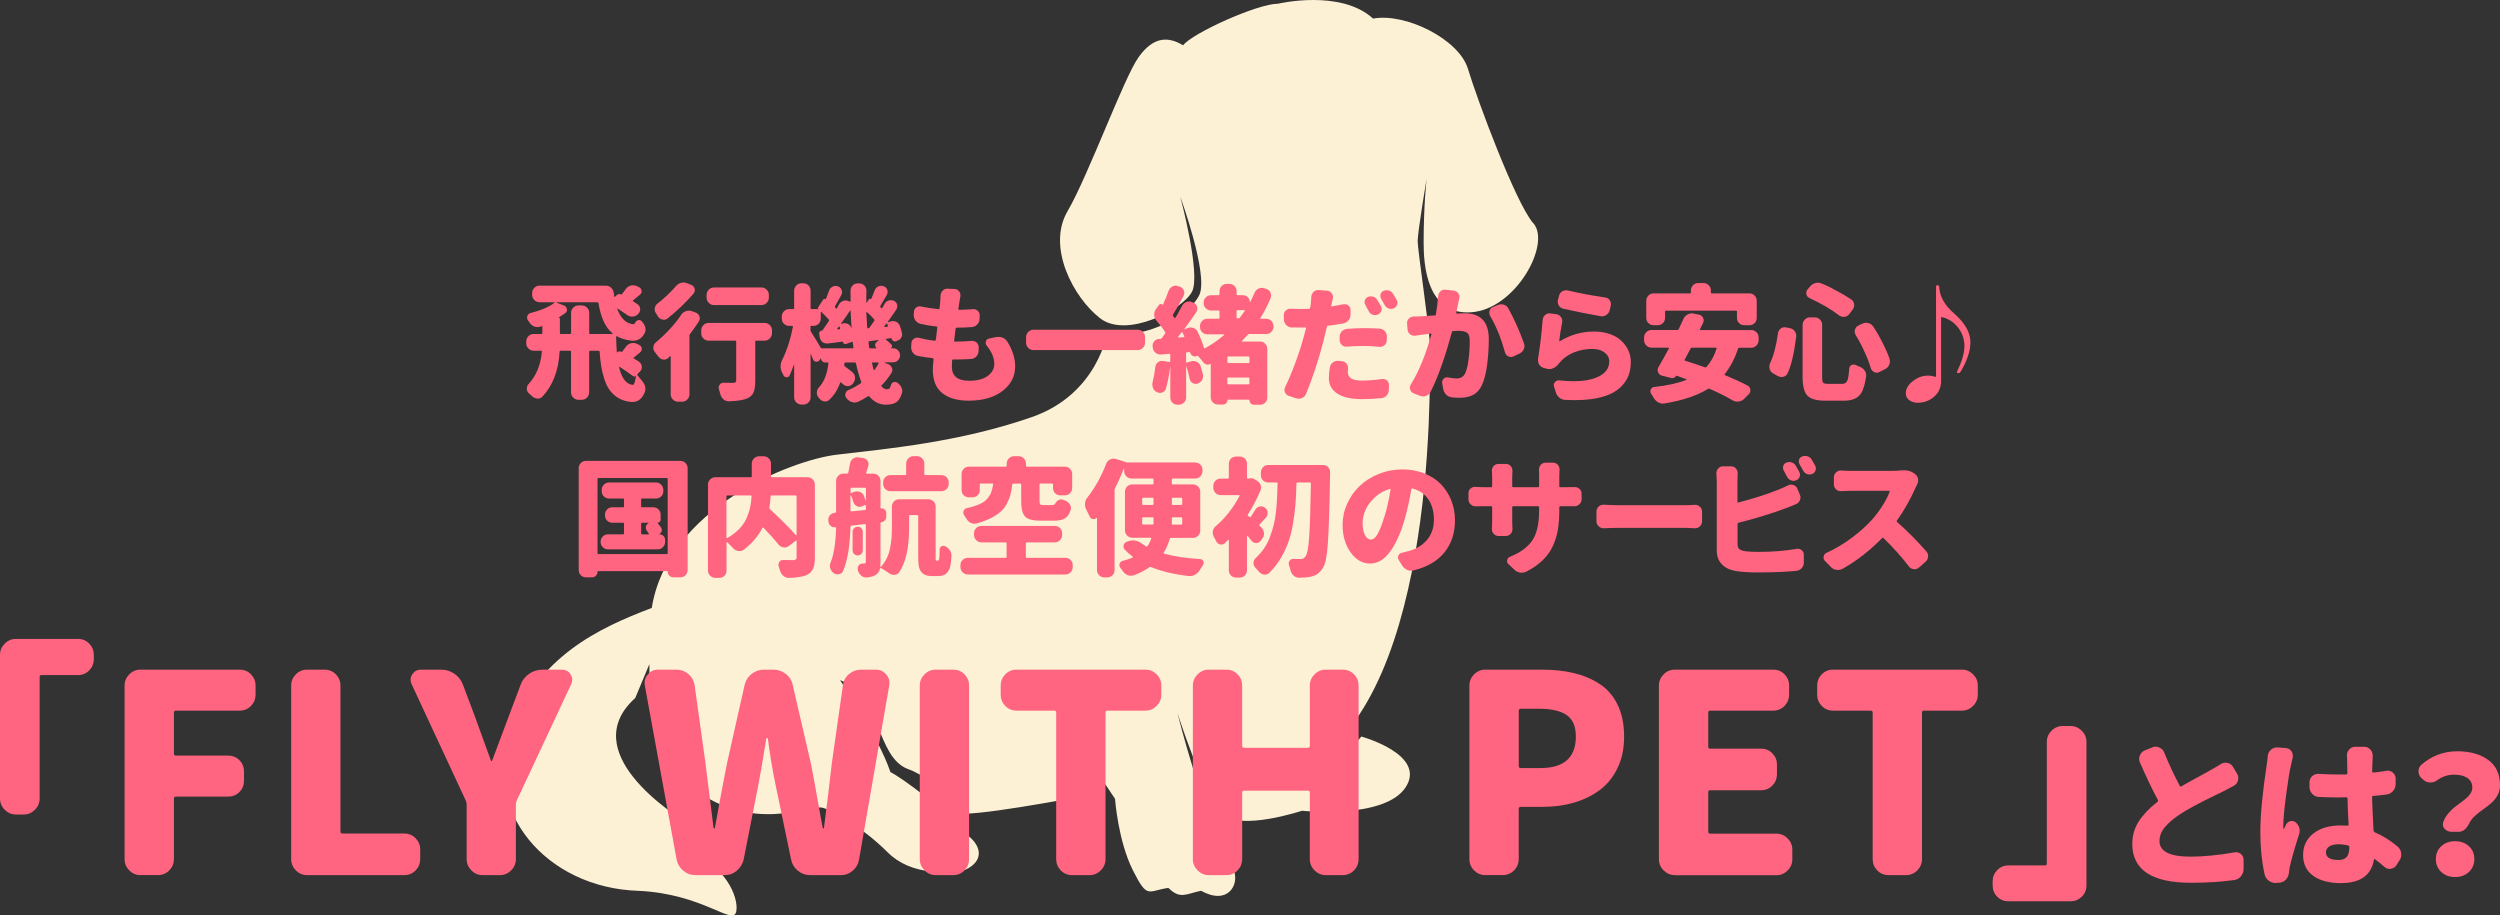<?xml version="1.0" encoding="UTF-8"?><svg id="_レイヤー_2" xmlns="http://www.w3.org/2000/svg" width="606.78" height="222.2" viewBox="0 0 606.78 222.2"><rect x="0" y="0" width="606.78" height="222.2" fill="#333333" stroke="none"/><g id="_レイヤー_"><path d="m372.14,54.19c-4.33-5.04-13.69-30.25-15.84-37.45-2.15-7.2-15.13-13.68-23.04-12.23-7.92-7.21-23.05-3.61-23.05-3.61-5.03,0-20.88,7.19-23.06,10.1-3.6-2.18-7.18-2.18-10.8,2.87-3.59,5.03-12.23,28.82-17.27,37.44-5.04,8.65,1.43,20.89,7.92,25.93,6.47,5.04,20.16-2.17,22.33-6.48,2.16-4.33-2.88-23.07-2.88-23.07,0,0,6.84,18.73,4.69,23.78-2.17,5.05-13.33,10.81-20.52,9.37l-1.82-.37s-2.16,15.12-18.36,20.76c-17.52,6.1-35.04,7.68-47.29,9.12-11.32,1.33-41.14,13.17-44.96,37.2-12.98,4.93-27.61,11.82-34.25,29.77-7.21,19.45,8.64,38.18,30.96,38.89,15.85.72,23.05,8.64,23.79,5.04.71-3.59-2.9-11.51-11.54-14.41,3.6-1.42,5.76-3.59.73-6.47-5.06-2.88-28.09-18-13.7-30.96l3.43-8.22c-.03,13.33,1.95,23.15,10.27,29.81,14.39,11.52,28.79,4.32,31.69,5.03,2.87.73,10.06,5.05,15.84,10.8,5.75,5.77,14.4,5.06,18.71,4.34,5.04-2.17,4.34-6.48-.72-9.38-3.59-5.03-14.39-12.95-17.29-14.4-2.89-8.65-12.23-22.31-12.23-22.31,10.07,3.58,8.64,18.72,16.56,21.6,7.93,2.87,13.68,12.23,13.68,10.8,7.22,0,32.9-5.04,32.9-5.04l-3.6-9.36,7.21,10.8s.71,10.1,4.31,17.3c3.61,7.2,3.61,5.02,8.64,4.32,2.89,2.88,4.32,1.42,7.93.7,6.47,3.61,9.36-1.43,7.93-5.02,1.43-2.89,1.43-5.04-2.89-8.65-4.32-3.6-10.79-29.52-10.79-29.52,0,0,6.47,20.18,10.79,24.49,4.32,4.31,19.45-.72,19.45-.72,0,0,20.16,2.15,25.21-5.77,5.04-7.92-10.81-12.25-10.81-12.25,0,0-2.88,4.33-10.08,5.07,29.52-21.62,26.66-97.96,26.66-100.84s-2.9-22.32-2.9-24.48,2.17-15.13,2.17-15.13c0,0-.72,6.37-.72,15.5,0,5.39.72,17.64,11.53,16.91,10.79-.72,19.45-16.56,15.12-21.6Z" style="fill:#fcf1d5;"/><path d="m155.13,87.85c.38.26.59.63.64,1.09v.18c0,.4-.14.75-.42,1.03l-.61.64c-.1.1-.1.21,0,.33.32.4.62.77.91,1.09.67.73,1,1.44,1,2.15,0,.26-.05.52-.15.79-.61,1.61-1.62,2.42-3.06,2.42-.26,0-.54-.03-.85-.09-1.03-.16-1.94-.5-2.72-1.01s-1.43-1.13-1.94-1.85-.93-1.61-1.27-2.68c-.34-1.07-.6-2.13-.76-3.18-.16-.99-.28-2.13-.36-3.42-.02-.14-.1-.21-.24-.21h-2.06c-.16,0-.24.07-.24.21v9.9c0,.48-.18.9-.53,1.26-.35.35-.77.53-1.26.53h-.82c-.48,0-.9-.18-1.26-.53-.35-.35-.53-.77-.53-1.26v-9.9c0-.14-.07-.21-.21-.21h-2.36c-.14,0-.21.08-.21.24-.26,4.6-1.66,8.23-4.18,10.9-.32.32-.7.48-1.12.48-.04,0-.08-.01-.12-.03-.46-.02-.89-.21-1.27-.58-.22-.22-.46-.43-.73-.64-.36-.3-.54-.71-.54-1.21,0-.4.14-.76.42-1.06,1.88-2.04,2.96-4.66,3.24-7.87.02-.16-.05-.24-.21-.24h-1.79c-.48,0-.9-.18-1.26-.53-.35-.35-.53-.77-.53-1.26v-.48c0-.48.18-.9.53-1.26.35-.35.77-.53,1.26-.53h1.91c.14,0,.21-.07.21-.21v-1.51c0-.06-.02-.11-.06-.14s-.09-.04-.15-.02c-.08.02-.16.05-.24.09-.24.08-.48.12-.73.12s-.48-.04-.73-.12c-.48-.18-.87-.48-1.15-.91-.14-.2-.28-.39-.42-.58-.16-.2-.24-.42-.24-.67,0-.12.02-.25.06-.39.12-.38.37-.63.76-.73,2.54-.65,4.48-1.47,5.81-2.48.04-.02.05-.05.03-.09-.02-.04-.04-.06-.06-.06h-3.57c-.48,0-.9-.18-1.26-.53-.35-.35-.53-.77-.53-1.26v-.45c0-.48.18-.9.53-1.26.35-.35.77-.53,1.26-.53h16.08c.5,0,.94.17,1.3.51.36.34.58.77.64,1.27.04.3.08.61.12.91.02.1.07.11.15.03l.42-.39c.2-.2.41-.3.64-.3.16,0,.31.04.45.12.06.02.11.01.15-.03.36-.44.69-.87.97-1.27.28-.42.67-.71,1.15-.85.2-.06.4-.09.61-.09.28,0,.55.05.82.15l.61.3c.38.16.6.44.64.85.02.06.03.12.03.18,0,.32-.14.6-.42.82-.83.69-1.37,1.13-1.63,1.33-.12.1-.12.19,0,.27.36.24.72.47,1.06.7.42.3.64.72.64,1.24,0,.42-.15.79-.45,1.09l-.09.09c-.36.36-.8.56-1.3.58h-.12c-.46,0-.88-.14-1.24-.42-.63-.44-1.38-.96-2.27-1.54-.02-.02-.05-.02-.08,0-.03.02-.04.05-.02.09.87,2.34,2.17,3.58,3.91,3.72.16.02.31-.1.45-.36.14-.32.37-.53.7-.62s.61-.02.85.23c.65.69.97,1.35.97,2,0,.28-.06.56-.18.82-.63,1.29-1.58,1.94-2.88,1.94-.26,0-.54-.03-.85-.09-1.13-.16-2.15-.49-3.06-1-.04-.02-.08-.02-.12,0-.04.02-.06.06-.06.12.04,1.7.1,2.96.18,3.78,0,.02,0,.04.01.05,0,.01.03,0,.05-.02.18-.18.38-.27.61-.27.12,0,.26.04.42.12l.03.03c.06.02.11.01.15-.03.32-.42.63-.83.91-1.21.3-.42.69-.71,1.15-.85.2-.06.4-.09.61-.09.28,0,.55.05.82.15l.61.3c.38.16.61.44.67.85v.18c0,.32-.14.6-.42.82,0,.02-.02.04-.06.06-.63.52-1.1.91-1.42,1.15-.12.1-.12.19,0,.27.48.28.93.56,1.33.82Zm-12.14-6.99c0,.14.08.21.24.21h5.39s.07-.02.09-.05,0-.07-.03-.11c-1.72-1.39-2.86-3.83-3.42-7.33-.02-.14-.11-.21-.27-.21h-9.87s-.06.01-.06.03,0,.04.03.06l1.82.7c.38.16.61.44.67.85.02.06.03.12.03.18,0,.32-.13.59-.39.79-.48.34-1.03.71-1.63,1.09v.03c.2,0,.3.1.3.3v3.45c0,.14.07.21.21.21h2.27c.16,0,.24-.07.24-.21v-4.93c0-.48.18-.9.53-1.26.35-.35.77-.53,1.26-.53h.82c.48,0,.9.18,1.26.53.35.35.53.77.53,1.26v4.93Zm11.38,10.35s-.03-.02-.03,0c-.24.24-.5.25-.76.03-.71-.56-1.78-1.3-3.21-2.21-.02-.02-.05-.02-.09,0-.04.02-.05.05-.03.09.65,2.72,1.77,4.16,3.36,4.3h.03c.26,0,.5-.74.73-2.21Z" style="fill:#ff6580;"/><path d="m165.33,76.4c.28-.42.67-.72,1.15-.88.24-.08.47-.12.7-.12.26,0,.51.04.76.12l.94.36c.44.16.74.46.88.91.06.16.09.32.09.48,0,.26-.08.51-.24.76-.69,1.05-1.39,2.06-2.12,3.03-.1.12-.15.25-.15.39v14.26c0,.48-.18.9-.53,1.26-.35.35-.77.53-1.26.53h-.97c-.48,0-.9-.18-1.26-.53-.35-.35-.53-.77-.53-1.26v-9.17s-.02-.07-.06-.08c-.04,0-.08,0-.12.02-.1.1-.25.24-.45.42-.28.26-.62.39-1,.39-.06,0-.13,0-.21-.03-.46-.06-.84-.28-1.12-.67-.28-.38-.58-.76-.88-1.12-.26-.32-.39-.68-.39-1.06,0-.06,0-.12.03-.18.04-.48.24-.87.61-1.15,1.11-.91,2.21-1.95,3.3-3.12,1.09-1.17,2.04-2.36,2.85-3.57Zm-1.3-6.93c.34-.4.77-.68,1.27-.82.2-.06.4-.09.61-.09.28,0,.57.06.85.18l1.06.42c.4.18.67.48.79.91.02.12.03.24.03.36,0,.28-.1.56-.3.82-.93,1.07-1.95,2.14-3.06,3.21-1.09,1.05-2.17,1.99-3.24,2.82-.28.22-.58.33-.91.33-.12,0-.24-.02-.36-.06-.46-.1-.83-.35-1.09-.76-.14-.26-.29-.5-.45-.73-.22-.3-.33-.64-.33-1,0-.1,0-.2.03-.3.08-.46.31-.84.7-1.12.79-.61,1.58-1.29,2.39-2.06.79-.75,1.46-1.45,2.03-2.12Zm21.55,8.9c.48,0,.9.18,1.26.53.35.35.53.77.53,1.26v.73c0,.48-.18.9-.53,1.26-.35.35-.77.53-1.26.53h-2.03c-.16,0-.24.08-.24.24v9.54c0,1.21-.14,2.13-.41,2.77-.27.64-.78,1.12-1.53,1.47-.83.38-2.3.62-4.42.7h-.09c-.46,0-.88-.15-1.24-.45-.38-.34-.65-.77-.79-1.27-.1-.38-.21-.78-.33-1.18-.06-.14-.09-.28-.09-.42,0-.24.08-.46.24-.67.22-.34.54-.51.94-.51h.03c.69.02,1.46.03,2.33.03.48,0,.73-.19.73-.58v-9.42c0-.16-.07-.24-.21-.24h-6.48c-.48,0-.9-.18-1.26-.53-.35-.35-.53-.77-.53-1.26v-.73c0-.48.18-.9.53-1.26.35-.35.77-.53,1.26-.53h13.59Zm-.76-8.6c.48,0,.9.18,1.26.53.35.35.53.77.53,1.26v.7c0,.48-.18.9-.53,1.26-.35.35-.77.53-1.26.53h-11.53c-.48,0-.9-.18-1.26-.53-.35-.35-.53-.77-.53-1.26v-.7c0-.48.18-.9.53-1.26.35-.35.77-.53,1.26-.53h11.53Z" style="fill:#ff6580;"/><path d="m214.77,87.97s-.04.02-.05.05,0,.05.02.05l.82.3c.44.18.75.49.91.94.08.16.12.32.12.48,0,.26-.08.51-.24.76-.69,1.07-1.47,2.06-2.36,2.97-.12.1-.12.2,0,.3.4.44.85.67,1.33.67.24,0,.43-.07.56-.21.13-.14.25-.4.35-.79.08-.34.28-.58.61-.73.12-.04.24-.06.36-.06.2,0,.39.06.58.18.44.3.78.69,1,1.15.14.28.21.57.21.85,0,.2-.03.39-.09.58-.34,1.07-.8,1.8-1.38,2.18-.57.38-1.41.58-2.5.58-1.55,0-2.9-.67-4.03-2-.1-.1-.21-.11-.33-.03-.75.48-1.55.93-2.42,1.33-.28.12-.57.18-.85.18-.2,0-.4-.04-.61-.12-.5-.14-.92-.42-1.24-.85-.04-.02-.07-.05-.09-.09-.2-.24-.3-.5-.3-.79,0-.1.02-.2.06-.3.08-.42.31-.72.7-.88,1.05-.44,2.06-1,3.03-1.67.12-.08.15-.19.09-.33-.48-1.31-.91-2.79-1.27-4.45-.02-.16-.11-.24-.27-.24h-2.3c-.14,0-.22.08-.24.24l-.03.39c-.02.14.03.25.15.33.65.46,1.25.93,1.82,1.39.38.32.6.75.64,1.27v.15c0,.44-.14.85-.42,1.21l-.15.18c-.28.36-.66.56-1.12.58h-.09c-.42,0-.8-.15-1.12-.45-.14-.14-.29-.28-.45-.42-.12-.1-.21-.08-.27.06-.58,1.66-1.47,3.04-2.66,4.15-.28.26-.61.39-.97.39-.08,0-.17-.01-.27-.03-.46-.08-.85-.32-1.15-.73-.08-.08-.15-.16-.21-.24-.26-.32-.39-.7-.39-1.12,0-.48.16-.91.48-1.27,1.25-1.29,2.03-3.25,2.33-5.87.02-.14-.04-.21-.18-.21h-.61c-.26,0-.5-.1-.7-.29-.2-.19-.3-.42-.3-.68,0-.02,0-.04-.03-.05-.02,0-.03,0-.03.02l-.3.42c-.18.26-.41.39-.7.39h-.15c-.36-.04-.62-.24-.76-.61-.16-.42-.32-.84-.48-1.24,0-.04-.01-.06-.05-.05-.03.01-.04.03-.04.05v10.47c0,.5-.17.93-.51,1.27-.34.34-.77.51-1.27.51h-.42c-.48,0-.9-.17-1.26-.51-.35-.34-.53-.77-.53-1.27v-7.9s0-.03-.03-.03-.03.01-.03.03c-.32.93-.67,1.8-1.03,2.6-.16.32-.42.47-.77.45-.35-.02-.61-.2-.77-.54-.08-.18-.18-.38-.3-.61-.24-.48-.36-.99-.36-1.51s.14-1.06.42-1.6c1.11-2.24,1.97-4.89,2.57-7.96.02-.16-.04-.24-.18-.24h-.73c-.48,0-.9-.17-1.26-.51-.35-.34-.53-.77-.53-1.27v-.51c0-.48.18-.9.53-1.26.35-.35.77-.53,1.26-.53h1c.14,0,.21-.07.21-.21v-4.27c0-.48.18-.9.53-1.26.35-.35.77-.53,1.26-.53h.42c.5,0,.93.18,1.27.53.34.35.51.77.51,1.26v4.27c0,.14.08.21.24.21h1.63c-.12-.12-.14-.25-.06-.39l1.24-1.88c.16-.24.35-.28.58-.12.02.04.04.04.06,0,.26-.65.52-1.33.79-2.06.14-.44.43-.78.88-1,.24-.12.48-.18.73-.18.18,0,.37.04.58.12.42.16.72.46.88.91.06.16.09.33.09.51,0,.24-.07.48-.21.73-.97,1.72-1.46,2.59-1.48,2.63-.08.14-.07.26.03.36.02.02.05.05.08.09.03.04.06.07.08.09.1.1.19.09.27-.03.16-.28.31-.58.45-.88.24-.42.58-.72,1.03-.88.2-.08.4-.12.61-.12.26,0,.51.06.76.18l.24.12s.08.02.14-.02.08-.07.08-.11c-.02-.81-.03-1.65-.03-2.54,0-.48.17-.9.51-1.26.34-.35.77-.52,1.27-.5h.33c.48,0,.9.17,1.24.51.34.34.51.76.51,1.24l-.03,1.67c0,.44,0,.86.03,1.24,0,.02,0,.04.03.05.02.01.04,0,.06-.02l.48-.79c.14-.22.31-.25.51-.09.04.04.06.04.06,0,.3-.69.58-1.36.82-2.03.16-.46.45-.81.88-1.03.26-.12.51-.18.76-.18.18,0,.37.04.58.12.44.14.74.43.88.88.06.16.09.33.09.51,0,.24-.07.48-.21.73-.81,1.39-1.33,2.28-1.57,2.66-.06.12-.04.23.06.33.04.04.1.1.18.18.1.1.18.09.24-.03.2-.36.38-.68.54-.94.22-.42.54-.71.97-.85.2-.06.39-.09.58-.09.24,0,.48.05.73.15.4.2.67.51.79.94.02.14.03.27.03.39,0,.28-.08.54-.24.79-.83,1.23-1.52,2.23-2.09,3-.02.02-.02.05,0,.08s.05.04.09.02l.51-.18c.22-.08.44-.12.67-.12.24,0,.48.05.73.15.46.2.78.54.94,1,.22.59.39,1.14.51,1.67.04.14.06.27.06.39,0,.26-.06.51-.18.76-.2.36-.5.62-.91.76l-.36.15c-.24.1-.47.09-.7-.05-.22-.13-.36-.33-.42-.59,0-.08-.05-.12-.15-.12l-1.18.21s-.07.02-.08.06c0,.04,0,.07.02.09.52.42.97.82,1.33,1.18.12.12.18.27.17.44,0,.17-.09.32-.23.44l.03.06h.42c.48,0,.89.17,1.23.5.33.33.5.74.5,1.21s-.17.88-.5,1.21c-.33.33-.74.5-1.23.5h-1.88Zm-15.62-3.63c.06.14.17.21.33.21h7.45c.14,0,.21-.08.21-.24-.04-.3-.09-.7-.15-1.18-.02-.16-.1-.21-.24-.15l-1.39.51c-.18.06-.35.04-.5-.06-.15-.1-.24-.24-.26-.42-.02-.08-.06-.11-.12-.09-1.17.16-2.36.31-3.57.45h-.24c-.36,0-.71-.11-1.03-.33-.36-.28-.58-.66-.67-1.12l-.15-.85c-.04-.2,0-.39.14-.56.13-.17.3-.26.5-.26.08-.02.14-.05.18-.09.42-.61.94-1.35,1.54-2.24.08-.14.07-.26-.03-.36-.36-.42-.95-1.03-1.76-1.82-.04-.04-.08-.05-.12-.03-.04.02-.06.05-.06.09v1.51c0,.5-.17.93-.51,1.27-.34.34-.77.51-1.27.51h-.48c-.16,0-.24.08-.24.24v.76c0,.14.04.28.12.42.79,1.23,1.56,2.5,2.33,3.81Zm4.06-4.57s-.02.08,0,.12c.02.04.05.06.09.06l.45-.03c.14-.02.19-.1.15-.24l-.12-.33c0-.06-.03-.1-.08-.11-.05,0-.1,0-.14.05l-.36.48Zm.94-1.27s-.02.07,0,.09c.02.02.05.03.09.03l.24-.09c.18-.06.36-.09.54-.09.26,0,.51.06.76.18.42.22.71.54.85.97,0,.02,0,.03.03.03s.03,0,.03-.03c-.08-.95-.16-2.34-.24-4.18,0-.04-.02-.07-.04-.08-.03,0-.06,0-.08.05-.69,1.03-1.41,2.07-2.18,3.12Zm6.33,1c0,.14.07.21.2.2.13,0,.25-.07.35-.17.4-.54.79-1.09,1.15-1.63.1-.14.1-.26,0-.36-.48-.58-1.06-1.17-1.73-1.76-.04-.04-.08-.05-.12-.03s-.06.05-.06.09c.08,1.57.15,2.8.21,3.66Zm.48,4.81c.02.16.11.24.27.24h1.45s.06-.03.06-.09c-.22-.2-.33-.44-.33-.71s.1-.5.3-.68l.51-.42s.03-.05.02-.08c-.01-.03-.04-.05-.08-.05-.73.1-1.44.2-2.15.3-.16.02-.23.11-.21.27.06.5.11.91.15,1.21Zm2.3,3.88s.01-.09-.01-.14c-.03-.05-.07-.08-.11-.08h-1.33c-.14,0-.19.08-.15.24.1.44.23.96.39,1.54.02.04.05.07.09.08.04.01.08,0,.12-.05.4-.56.74-1.1,1-1.6Zm1.36-8.99s-.05.08-.03.11.06.05.12.05l.64-.06c.14,0,.19-.08.15-.24-.06-.14-.12-.29-.18-.45-.02-.04-.06-.07-.11-.08-.05,0-.1,0-.14.05-.18.26-.33.47-.45.64Z" style="fill:#ff6580;"/><path d="m239.47,83.88c-.16-.2-.24-.42-.24-.67,0-.12.02-.24.06-.36.1-.36.34-.58.73-.67l1.73-.36c.18-.04.37-.06.58-.06.32,0,.65.06.97.18.5.2.9.52,1.18.97,1.27,2.02,1.91,4.03,1.91,6.02,0,2.4-1.02,4.39-3.06,5.96-2.04,1.57-4.78,2.36-8.23,2.36-2.72,0-4.85-.61-6.39-1.83s-2.3-3.09-2.3-5.62c0-.69.06-1.56.18-2.63,0-.14-.07-.22-.21-.24-1.27-.14-2.47-.32-3.6-.54-.5-.1-.91-.36-1.21-.77-.3-.41-.44-.88-.42-1.41l.06-.94c.02-.44.22-.8.61-1.06.24-.18.51-.27.82-.27.12,0,.25.02.39.06,1.23.32,2.51.56,3.84.7.16,0,.25-.07.27-.21l.36-3c.02-.14-.04-.22-.18-.24-1.29-.14-2.58-.35-3.88-.64-.5-.12-.91-.39-1.23-.8-.31-.41-.46-.88-.44-1.41l.06-.73c.02-.44.21-.8.58-1.06.26-.18.54-.27.85-.27.12,0,.24.02.36.06,1.25.28,2.64.49,4.18.64.14,0,.22-.07.24-.21.08-.69.14-1.29.18-1.82.04-.69.06-1.11.06-1.27.02-.48.2-.89.54-1.21.32-.32.7-.48,1.12-.48.04,0,.07.01.09.03l1.67.06c.46.04.84.24,1.12.61.2.28.3.6.3.94,0,.1-.01.2-.03.3-.04.26-.12.71-.24,1.33l-.24,1.67c-.02.14.04.21.18.21,1.17-.02,2.26-.07,3.27-.15.06-.02.12-.03.18-.03.4,0,.76.14,1.06.42.34.3.5.69.48,1.15l-.03.85c-.02.5-.21.94-.56,1.32-.35.37-.78.58-1.29.62-1.13.1-2.36.15-3.69.15-.16,0-.25.07-.27.21-.14,1.13-.26,2.12-.36,2.97-.02.14.05.21.21.21,1.17,0,2.51-.06,4.03-.18h.15c.4,0,.77.14,1.09.42.34.32.5.72.48,1.18l-.03.85c0,.5-.18.94-.53,1.32-.35.37-.78.58-1.29.62-1.15.08-2.25.12-3.3.12h-1.06c-.14,0-.22.07-.24.21-.04.63-.06,1.14-.06,1.54,0,2.28,1.4,3.42,4.21,3.42,1.94,0,3.44-.39,4.5-1.18,1.06-.79,1.59-1.76,1.59-2.91,0-1.45-.62-2.94-1.85-4.45Z" style="fill:#ff6580;"/><path d="m249.04,81.82c0-.48.18-.9.53-1.26.35-.35.77-.53,1.26-.53h25.31c.48,0,.9.18,1.26.53.35.35.53.77.53,1.26v1.36c0,.48-.18.9-.53,1.26-.35.35-.77.53-1.26.53h-25.31c-.48,0-.9-.18-1.26-.53-.35-.35-.53-.77-.53-1.26v-1.36Z" style="fill:#ff6580;"/><path d="m309.1,79.28c0,.48-.17.9-.51,1.26-.34.35-.77.53-1.27.53h-4.09c-.14,0-.26.06-.36.18-.46.5-.94,1-1.42,1.48-.04.04-.05.08-.03.11s.05.05.09.05h4.3c.5,0,.93.18,1.27.53.34.35.51.77.51,1.26v11.78c0,.5-.17.93-.51,1.27-.34.34-.77.51-1.27.51h-1.45c-.3,0-.56-.11-.77-.32-.21-.21-.32-.47-.32-.77,0-.1-.05-.15-.15-.15h-5.09c-.08,0-.12.05-.12.15,0,.28-.11.52-.32.73-.21.2-.46.3-.74.3h-1.21c-.5,0-.93-.17-1.27-.51-.34-.34-.51-.77-.51-1.27v-7.99c0-.08-.05-.1-.15-.06-.28.16-.58.2-.89.11-.31-.09-.57-.27-.77-.53-.38-.5-.8-1-1.24-1.48-.08-.1-.18-.12-.3-.06l-.06.03c-.14.06-.29.09-.45.09s-.32-.04-.48-.12c-.32-.18-.54-.44-.64-.79-.02-.12-.09-.17-.21-.15l-.58.06c-.14,0-.21.08-.21.24v2.09c0,.06.02.11.06.14s.09.04.15.02l.97-.3c.2-.06.39-.09.58-.09.28,0,.55.07.82.21.46.2.78.54.94,1.03.22.69.41,1.36.58,2.03.02.14.03.28.03.42,0,.32-.08.64-.24.94-.26.42-.64.72-1.12.88-.16.04-.31.06-.45.06-.26,0-.51-.07-.76-.21-.36-.24-.6-.58-.7-1.03-.2-1.03-.46-2.02-.79-2.97,0-.02-.01-.03-.03-.03-.02,0-.03.01-.03.03v7.48c0,.5-.18.93-.53,1.27-.35.34-.77.51-1.26.51h-.27c-.5,0-.93-.17-1.27-.51-.34-.34-.51-.77-.51-1.27v-7.42h-.03c-.24,1.98-.58,3.74-1.03,5.3-.14.44-.42.75-.85.91-.2.08-.4.12-.61.12-.24,0-.47-.06-.7-.18h-.03c-.44-.2-.76-.53-.94-1-.12-.28-.18-.56-.18-.85,0-.18.02-.36.06-.54.28-1.05.5-2.28.67-3.69.06-.48.27-.88.64-1.18.3-.22.64-.33,1-.33.08,0,.17.01.27.03l1.51.24c.14.02.21-.04.21-.18v-1.6c0-.14-.08-.21-.24-.21l-2,.18h-.18c-.42,0-.81-.14-1.15-.42-.38-.3-.61-.71-.67-1.21l-.03-.27c-.02-.08-.03-.16-.03-.24,0-.38.13-.74.39-1.06.3-.36.7-.55,1.18-.58l.33-.03c.14,0,.26-.06.36-.18.04-.06.15-.22.33-.48.18-.26.33-.46.45-.61.08-.12.08-.25,0-.39-.5-.81-1.19-1.72-2.06-2.72-.34-.38-.54-.84-.58-1.36v-.15c0-.46.13-.89.39-1.27l.76-1.06c.1-.14.24-.22.42-.24.18-.02.33.04.45.18.06.02.1.01.12-.03.5-1.11.96-2.23,1.36-3.36.18-.46.48-.81.91-1.03.26-.14.52-.21.79-.21.18,0,.37.04.58.12l.48.15c.44.16.76.46.94.91.08.18.12.37.12.58,0,.22-.06.45-.18.7-1.05,2-1.91,3.52-2.57,4.57-.08.12-.07.24.03.36.1.1.2.23.3.39.04.04.09.06.14.06s.1-.02.14-.06c.58-1.01,1.12-1.98,1.6-2.91.24-.44.6-.75,1.06-.91.2-.08.41-.12.64-.12.24,0,.49.06.76.18l.36.15c.42.2.7.52.82.97.04.16.06.31.06.45,0,.28-.08.56-.24.82-.97,1.41-1.93,2.77-2.88,4.06-.02.02-.02.05,0,.08s.04.04.06.02l.67-.27c.24-.1.49-.15.76-.15.22,0,.44.04.67.12.48.16.83.47,1.03.94.67,1.39,1.18,2.68,1.54,3.88.04.14.13.17.27.09,1.57-.87,3.12-1.94,4.63-3.21.02-.02.02-.05.01-.09,0-.04-.04-.06-.08-.06h-4.03c-.5,0-.93-.18-1.27-.53-.34-.35-.51-.77-.51-1.26v-.21c0-.48.17-.9.51-1.26.34-.35.77-.53,1.27-.53h2.75c.14,0,.21-.07.21-.21v-1.57c0-.14-.07-.21-.21-.21h-1.85c-.48,0-.9-.18-1.26-.53-.35-.35-.53-.77-.53-1.26v-.15c0-.5.18-.93.53-1.27.35-.34.77-.51,1.26-.51h1.85c.14,0,.21-.08.21-.24v-.73c0-.5.18-.93.53-1.27.35-.34.77-.51,1.26-.51h.58c.5,0,.93.17,1.27.51.34.34.51.77.51,1.27v.73c0,.16.08.24.24.24h1.3c.46,0,.86.16,1.18.48.32.32.48.71.48,1.15,0,.02.01.04.05.05.03.01.04,0,.04-.02.38-.71.74-1.45,1.06-2.24.2-.46.52-.81.97-1.03.26-.12.52-.18.79-.18.2,0,.39.03.58.09l.51.18c.46.14.81.43,1.03.88.1.22.15.45.15.7,0,.2-.04.41-.12.64-.75,1.78-1.57,3.39-2.48,4.84-.02.04-.02.08,0,.12.02.04.05.06.09.06h1.3c.5,0,.93.18,1.27.53.34.35.51.77.51,1.26v.21Zm-23.16,2.48s-.02.08,0,.11c.02.03.05.05.09.05l1.24-.09c.16,0,.21-.07.15-.21-.14-.34-.28-.66-.42-.94-.02-.04-.06-.06-.11-.06s-.09.02-.11.06c-.36.46-.65.83-.85,1.09Zm17.07,6.36c.16,0,.24-.07.24-.21v-1.15c0-.16-.08-.24-.24-.24h-4.9c-.14,0-.21.08-.21.24v1.15c0,.14.07.21.21.21h4.9Zm-5.12,4.96c0,.14.07.21.21.21h4.9c.16,0,.24-.07.24-.21v-1.21c0-.16-.08-.24-.24-.24h-4.9c-.14,0-.21.08-.21.24v1.21Zm2.48-17.8c-.16,0-.24.07-.24.21v1.57c0,.14.08.21.24.21h.21c.16,0,.28-.06.36-.18.46-.61.86-1.15,1.18-1.63.02-.04.02-.08,0-.12-.02-.04-.05-.06-.09-.06h-1.67Z" style="fill:#ff6580;"/><path d="m326.08,73.86c.1-.02.2-.03.3-.03.32,0,.62.1.88.3.36.3.54.68.54,1.12v1.09c0,.52-.16.99-.48,1.39-.32.4-.75.66-1.27.76-1.23.24-2.47.43-3.72.58-.14,0-.23.08-.27.24-.48,2.04-.78,3.25-.88,3.63-1.19,4.54-2.58,8.76-4.18,12.65-.2.48-.54.83-1,1.03-.26.1-.53.15-.79.15-.2,0-.41-.03-.64-.09l-1.79-.61c-.44-.14-.75-.43-.91-.88-.08-.18-.12-.37-.12-.58,0-.22.06-.45.18-.7.81-1.63,1.64-3.62,2.5-5.95.86-2.33,1.54-4.44,2.04-6.34l.51-1.94c.02-.06,0-.11-.03-.15-.04-.04-.09-.06-.15-.06-.3.02-.74.03-1.3.03-.69,0-1.37,0-2.06-.03-.48-.02-.9-.21-1.26-.58-.35-.36-.54-.8-.56-1.3l-.03-1.06c-.02-.46.15-.86.51-1.18.3-.28.67-.42,1.09-.42h.12c.69.04,1.42.06,2.21.06.52,0,1.26,0,2.21-.03.16-.02.25-.1.27-.24.06-.38.11-.73.15-1.03.06-.54.1-1.09.12-1.63.02-.48.2-.89.54-1.21.3-.3.66-.45,1.06-.45h.12l2.12.15c.46.04.84.25,1.12.64.2.28.3.59.3.91,0,.1-.01.22-.03.36-.06.2-.13.47-.2.8-.07.33-.11.53-.11.59l-.09.33s.02.08.04.12c.03.04.08.06.14.06.93-.16,1.85-.33,2.75-.51Zm-3.3,15.32c.06-.5.3-.91.73-1.21.34-.26.74-.39,1.18-.39h.18l.88.09c.46.04.84.25,1.12.64.22.3.33.65.33,1.03,0,.08-.01.16-.03.24-.02.28-.03.51-.03.7,0,.69.26,1.21.79,1.56.52.35,1.42.53,2.69.53,1.43,0,3.04-.13,4.81-.39h.24c.36,0,.69.12.97.36.34.3.5.69.48,1.15l-.03,1.18c-.02.52-.21.97-.56,1.35-.35.37-.78.58-1.29.62-1.59.16-3.15.24-4.66.24-2.62,0-4.62-.45-5.99-1.35-1.37-.9-2.06-2.14-2.06-3.74,0-.77.08-1.63.24-2.6Zm4.15-5.06c-.06.02-.11.03-.15.03-.42,0-.79-.14-1.09-.42-.36-.32-.54-.72-.54-1.18v-.79c0-.5.17-.94.51-1.32.34-.37.77-.58,1.27-.62,1.55-.12,2.99-.18,4.3-.18,1.17,0,2.38.04,3.63.12.5.04.92.25,1.26.62.33.37.5.81.5,1.32l-.03.91c0,.46-.18.86-.54,1.18-.32.26-.69.39-1.09.39h-.18c-1.33-.14-2.51-.21-3.54-.21-1.59,0-3.03.05-4.3.15Zm8.23-9.81c.12.22.18.45.18.7,0,.16-.03.32-.09.48-.16.4-.43.69-.82.85-.22.1-.44.15-.67.15-.2,0-.4-.04-.61-.12-.42-.14-.74-.41-.94-.82-.3-.61-.58-1.12-.82-1.54-.14-.22-.21-.45-.21-.7,0-.14.03-.28.09-.42.12-.38.36-.66.73-.82.24-.1.48-.15.73-.15.18,0,.37.03.58.09.42.14.76.41,1,.82.26.44.54.94.85,1.48Zm3.84-1.48c.12.2.18.42.18.67,0,.16-.03.32-.09.48-.14.4-.41.69-.82.85-.22.1-.43.15-.64.15s-.4-.04-.61-.12c-.4-.14-.72-.41-.94-.82-.3-.54-.6-1.06-.88-1.54-.12-.22-.18-.45-.18-.7,0-.12.02-.25.06-.39.12-.4.36-.68.73-.82.24-.1.48-.15.73-.15.18,0,.37.03.58.09.44.14.78.4,1,.79.28.48.58.99.88,1.51Z" style="fill:#ff6580;"/><path d="m349.06,71.92c.02-.48.2-.89.54-1.21.3-.28.66-.42,1.06-.42.06,0,.12.01.18.03l1.97.21c.46.04.84.25,1.12.64.2.28.3.59.3.91,0,.12-.02.24-.06.36-.06.36-.14.77-.24,1.21-.12.63-.28,1.38-.48,2.27,0,.06.02.11.04.15.03.04.08.06.14.06.71-.06,1.32-.09,1.85-.09,3.92,0,5.87,2.09,5.87,6.27,0,2.1-.14,4.19-.41,6.27-.27,2.08-.71,3.74-1.32,5-.5,1.05-1.2,1.81-2.07,2.27-.88.46-1.97.7-3.28.7-.59,0-1.24-.04-1.97-.12-.53-.08-.97-.31-1.35-.7-.37-.38-.6-.85-.68-1.39l-.24-1.36v-.21c0-.32.12-.61.36-.85.24-.22.51-.33.82-.33.1,0,.19.01.27.03.91.16,1.58.24,2.03.24.99,0,1.67-.39,2.06-1.18.36-.71.65-1.81.85-3.3.2-1.49.3-3.02.3-4.57,0-1.05-.21-1.73-.64-2.04-.42-.31-1.16-.47-2.21-.47-.2,0-.61.02-1.21.06-.14,0-.23.08-.27.24-.67,2.52-1.45,5.1-2.36,7.73s-1.86,4.92-2.85,6.86c-.24.44-.61.75-1.09.91-.22.08-.44.12-.67.12-.26,0-.53-.05-.79-.15l-1.54-.61c-.42-.18-.7-.48-.82-.91-.06-.16-.09-.31-.09-.45,0-.28.08-.54.24-.79,1.94-3.11,3.6-7.16,5-12.17.02-.04,0-.08-.03-.12-.04-.04-.08-.06-.12-.06-.18.02-.76.1-1.73.24-.61.08-1.27.17-2,.27-.1.02-.19.03-.27.03-.36,0-.71-.12-1.03-.36-.36-.3-.57-.69-.61-1.15l-.12-1.45c-.04-.46.1-.86.42-1.2.32-.33.73-.51,1.21-.53h.56c.19,0,.41,0,.65-.02.24,0,.43-.02.58-.02.5-.02,1.6-.09,3.3-.21.16,0,.25-.08.27-.24.28-1.63.46-3.1.54-4.39Zm12.62,4.75c-.14-.24-.21-.5-.21-.79,0-.14.02-.29.06-.45.12-.44.39-.75.82-.91l1.18-.48c.26-.12.53-.18.82-.18.2,0,.41.03.64.09.5.16.88.47,1.12.94,1.37,2.46,2.63,5.28,3.78,8.45.08.22.12.44.12.67,0,.24-.06.49-.18.76-.2.46-.54.81-1,1.03l-1.48.7c-.22.1-.43.15-.64.15s-.4-.05-.61-.15c-.42-.2-.7-.52-.82-.97-.95-3.45-2.15-6.4-3.6-8.84Z" style="fill:#ff6580;"/><path d="m374.43,77.62c.04-.48.24-.88.61-1.18.3-.26.65-.39,1.03-.39.08,0,.16.01.24.03l1.45.18c.46.08.84.31,1.12.7.2.3.3.63.3.97,0,.1-.01.21-.03.33-.32,1.63-.56,3.12-.7,4.45,0,.04.02.08.06.11.04.03.08.03.12-.02,2.54-1.55,5.31-2.33,8.29-2.33,1.39,0,2.66.2,3.81.61,1.15.4,2.09.95,2.82,1.65s1.29,1.48,1.68,2.35c.39.87.59,1.78.59,2.72,0,1.13-.16,2.17-.48,3.12-.32.95-.87,1.84-1.63,2.68-.77.84-1.75,1.53-2.95,2.07-1.2.54-2.72.95-4.56,1.21-1.25.16-2.61.24-4.09.24-.71,0-1.44-.02-2.21-.06-.53-.02-1-.2-1.42-.54-.42-.34-.71-.77-.85-1.27l-.45-1.45c-.04-.12-.06-.24-.06-.36,0-.26.1-.49.3-.7.24-.28.53-.42.88-.42h.15c1.25.14,2.41.21,3.48.21,2.22,0,4.05-.29,5.48-.88,2.12-.83,3.18-2.14,3.18-3.94,0-.87-.38-1.59-1.15-2.16-.77-.58-1.76-.86-2.97-.86-1.59,0-3.09.29-4.5.86-1.4.58-2.55,1.4-3.44,2.47-.12.16-.23.3-.33.42-.34.42-.76.74-1.24.94-.3.14-.61.21-.91.21-.18,0-.35-.02-.51-.06l-.79-.21c-.48-.12-.87-.39-1.15-.82-.2-.32-.3-.67-.3-1.03v-.33c.5-3.13.88-6.3,1.12-9.51Zm5-2.69c-.48-.12-.86-.39-1.12-.82-.16-.28-.24-.58-.24-.88,0-.14.02-.29.06-.45l.27-1c.12-.48.39-.85.82-1.09.28-.16.58-.24.91-.24.14,0,.29.02.45.06,2.52.61,5.53,1.17,9.02,1.7.48.06.86.28,1.12.67.18.28.27.58.27.88,0,.14-.01.28-.03.42l-.27,1.12c-.12.48-.39.87-.82,1.15-.32.22-.67.33-1.03.33-.12,0-.23,0-.33-.03-2.79-.48-5.81-1.09-9.08-1.82Z" style="fill:#ff6580;"/><path d="m426.83,82.61c0,.48-.18.9-.53,1.26-.35.35-.77.53-1.26.53h-2.91c-.14,0-.23.07-.27.21-.81,2.42-1.89,4.48-3.24,6.18-.1.12-.08.21.06.27,2.12.87,3.94,1.71,5.45,2.51.4.2.64.52.7.97v.21c0,.36-.13.68-.39.94l-1.15,1.15c-.36.36-.81.56-1.33.61-.1.02-.19.03-.27.03-.42,0-.82-.11-1.18-.33-1.45-.85-3.31-1.78-5.57-2.79-.14-.06-.27-.05-.39.03-2.58,1.61-6.11,2.79-10.57,3.54-.12.02-.25.03-.39.03-.36,0-.72-.09-1.06-.27-.46-.24-.84-.6-1.12-1.06-.2-.36-.42-.73-.67-1.09-.12-.18-.18-.37-.18-.58,0-.14.04-.29.12-.45.14-.34.4-.53.79-.58,3.19-.34,5.8-.92,7.84-1.73.04,0,.06-.02.06-.06s-.02-.07-.06-.09c-1.01-.38-1.8-.67-2.36-.85-.08-.02-.13,0-.15.06-.12.2-.3.35-.53.45-.23.1-.46.11-.68.03l-2.27-.58c-.42-.12-.72-.39-.88-.82-.08-.16-.12-.33-.12-.51,0-.22.06-.44.18-.67.87-1.49,1.73-3.03,2.57-4.6.02-.04.01-.08-.01-.12-.03-.04-.08-.06-.14-.06h-4.09c-.48,0-.9-.18-1.26-.53-.35-.35-.53-.77-.53-1.26v-.7c0-.48.18-.9.53-1.26.35-.35.77-.53,1.26-.53h6.27c.16,0,.27-.06.33-.18l1.18-2.54c.22-.48.56-.84,1.03-1.06.32-.18.66-.27,1-.27.14,0,.29.02.45.06l1.27.27c.44.08.77.32.97.73.12.22.18.43.18.64s-.05.4-.15.61c-.18.38-.43.91-.76,1.57-.02.04-.02.08.02.12.03.04.06.06.11.06h12.32c.48,0,.9.18,1.26.53.35.35.53.77.53,1.26v.7Zm-22.46-7.21c-.16,0-.24.07-.24.21v1.54c0,.5-.17.93-.51,1.27-.34.34-.77.51-1.27.51h-1c-.5,0-.93-.17-1.27-.51-.34-.34-.51-.77-.51-1.27v-4.15c0-.48.17-.9.51-1.26.34-.35.77-.53,1.27-.53h8.84c.14,0,.21-.07.21-.21v-.51c0-.48.18-.9.53-1.26.35-.35.77-.53,1.26-.53h1.27c.48,0,.9.18,1.26.53.35.35.53.77.53,1.26v.51c0,.14.07.21.21.21h9.14c.5,0,.93.18,1.27.53.34.35.51.77.51,1.26v4.15c0,.5-.17.93-.51,1.27-.34.34-.77.51-1.27.51h-1.24c-.5,0-.93-.17-1.27-.51-.34-.34-.51-.77-.51-1.27v-1.54c0-.14-.08-.21-.24-.21h-16.95Zm12.26,9.2c.02-.06,0-.11-.03-.15-.04-.04-.09-.06-.15-.06h-5.78c-.16,0-.27.06-.33.18-.38.73-.87,1.63-1.45,2.72-.06.14-.02.23.12.27,1.47.44,3.08.98,4.81,1.6.14.04.26.01.36-.09,1.11-1.25,1.93-2.74,2.45-4.48Z" style="fill:#ff6580;"/><path d="m431.53,80.88c.08-.48.31-.87.7-1.15.28-.2.58-.3.91-.3.12,0,.24.01.36.03l.91.18c.5.1.91.35,1.21.76.24.34.36.72.36,1.12,0,.08-.01.17-.03.27-.24,1.96-.54,3.7-.91,5.24-.28,1.31-.67,2.49-1.15,3.54-.2.44-.54.74-1.03.88-.16.04-.32.06-.48.06-.3,0-.6-.08-.88-.24l-1.18-.67c-.4-.24-.68-.6-.82-1.06-.04-.18-.06-.36-.06-.54,0-.28.06-.56.18-.85.89-1.9,1.52-4.32,1.91-7.27Zm5.99-2.06c0-.48.18-.9.53-1.26.35-.35.77-.53,1.26-.53h1.15c.48,0,.9.18,1.26.53.35.35.53.77.53,1.26v12.62c0,.77.08,1.25.24,1.44.16.19.58.29,1.24.29h3.39c.67,0,1.11-.33,1.33-1,.16-.48.29-1.39.39-2.72.02-.38.2-.67.54-.85.18-.08.36-.12.53-.12s.35.04.53.12c.3.16.62.3.97.42.48.2.88.51,1.18.94.24.34.36.72.36,1.12,0,.08-.01.17-.03.27-.26,1.98-.71,3.4-1.33,4.27-.77,1.09-2.12,1.63-4.06,1.63h-4.48c-2.16,0-3.62-.41-4.39-1.24-.77-.83-1.15-2.35-1.15-4.57v-12.62Zm1.67-6.48c-.4-.18-.66-.48-.76-.91-.02-.12-.03-.23-.03-.33,0-.3.1-.58.3-.82l.64-.76c.34-.4.78-.68,1.3-.82.2-.06.4-.09.61-.09.3,0,.61.07.91.21,1.23.5,2.49,1.12,3.78,1.85,1.25.67,2.37,1.33,3.36,2,.4.26.65.65.73,1.15v.27c0,.38-.12.73-.36,1.03l-.82,1.12c-.3.38-.7.61-1.18.67h-.21c-.4,0-.77-.12-1.09-.36-.91-.71-1.98-1.42-3.21-2.15-1.35-.77-2.67-1.45-3.97-2.06Zm11.23,8.99c-.18-.26-.27-.54-.27-.85,0-.14.02-.28.06-.42.12-.46.39-.81.82-1.03l.94-.45c.3-.16.62-.24.94-.24.18,0,.35.02.51.06.5.12.91.39,1.21.82.85,1.27,1.63,2.63,2.36,4.09.69,1.35,1.23,2.61,1.63,3.78.06.22.09.43.09.64,0,.28-.06.56-.18.82-.2.48-.54.84-1.03,1.06l-1.39.7c-.2.1-.4.15-.61.15s-.4-.05-.61-.15c-.4-.2-.68-.51-.82-.94-.32-1.15-.81-2.42-1.45-3.81-.67-1.51-1.4-2.92-2.21-4.21Z" style="fill:#ff6580;"/><path d="m469.88,69.62c0-.12.04-.22.11-.29.07-.07.16-.11.27-.11s.2.04.27.11c.07.07.12.17.14.29.1,2.3,1.29,4.44,3.57,6.42,2.66,2.32,4,4.65,4,6.99,0,2.16-.8,4.56-2.39,7.21-.14.22-.34.33-.61.33-.1,0-.18-.04-.23-.11-.05-.07-.06-.16-.01-.26,1.19-2.48,1.79-4.53,1.79-6.15,0-1.72-.51-3.23-1.54-4.54-1.03-1.31-2.33-2.16-3.91-2.54-.06-.02-.11-.02-.15.02-.04.03-.06.08-.06.14v15.35c0,1.55-.57,2.82-1.7,3.8-1.13.98-2.46,1.47-4,1.47-.77,0-1.44-.2-2.01-.61-.58-.4-.86-.97-.86-1.7,0-1.07.57-2.05,1.71-2.94,1.14-.89,2.36-1.33,3.65-1.33.67,0,1.25.1,1.76.3.04.02.09.02.14-.02.05-.03.08-.07.08-.11v-21.74Z" style="fill:#ff6580;"/><path d="m140.45,113.65c0-.48.17-.9.51-1.26.34-.35.77-.53,1.27-.53h22.89c.5,0,.93.18,1.27.53.34.35.51.77.51,1.26v24.7c0,.5-.17.93-.51,1.27-.34.34-.77.51-1.27.51h-1.7c-.36,0-.68-.13-.95-.39-.27-.26-.41-.58-.41-.94,0-.12-.05-.18-.15-.18h-16.71c-.12,0-.18.06-.18.18,0,.36-.13.68-.39.94-.26.26-.58.39-.94.39h-1.45c-.5,0-.93-.17-1.27-.51-.34-.34-.51-.77-.51-1.27v-24.7Zm4.57,20.59c0,.16.08.24.24.24h16.59c.14,0,.21-.08.21-.24v-18.01c0-.14-.07-.21-.21-.21h-16.59c-.16,0-.24.07-.24.21v18.01Zm15.02-4.6s-.03.01-.01.03c0,.02.02.03.04.03.38,0,.71.13.97.39.26.26.39.59.39.97v.48c0,.48-.18.9-.53,1.26-.35.35-.77.53-1.26.53h-12.08c-.5,0-.93-.18-1.27-.53-.34-.35-.51-.77-.51-1.26v-.06c0-.48.17-.9.51-1.26.34-.35.77-.53,1.27-.53h3.69c.14,0,.21-.07.21-.21v-2.39c0-.14-.07-.21-.21-.21h-2.63c-.5,0-.93-.18-1.27-.53-.34-.35-.51-.77-.51-1.26v-.18c0-.48.17-.9.51-1.26.34-.35.77-.53,1.27-.53h2.63c.14,0,.21-.07.21-.21v-1.67c0-.16-.07-.24-.21-.24h-3.42c-.48,0-.9-.17-1.26-.51-.35-.34-.53-.77-.53-1.27v-.33c0-.48.18-.9.53-1.26.35-.35.77-.53,1.26-.53h11.38c.48,0,.9.18,1.26.53.35.35.53.77.53,1.26v.33c0,.5-.18.93-.53,1.27-.35.34-.77.51-1.26.51h-3.36c-.16,0-.24.08-.24.24v1.67c0,.14.08.21.24.21h2.72c.5,0,.93.18,1.27.53.34.35.51.77.51,1.26v1.21c0,.22-.07.4-.21.54-.14.14-.31.21-.51.21-.02,0-.04.01-.04.03-.01.02,0,.03.01.03.32.42.59.78.82,1.06.2.26.26.56.18.88-.08.32-.27.58-.58.76Zm-4.18-2.75c-.16,0-.24.07-.24.21v2.39c0,.14.08.21.24.21h1.51c.06,0,.1-.02.12-.06.02-.04.02-.08,0-.12-.16-.22-.32-.44-.48-.67-.18-.24-.27-.49-.27-.76,0-.1,0-.2.03-.3.08-.36.29-.64.64-.82.02-.02.02-.05,0-.09h-1.54Z" style="fill:#ff6580;"/><path d="m196,115.83c.5,0,.93.18,1.27.53.34.35.51.77.51,1.26v17.68c0,1.17-.14,2.07-.42,2.71-.28.64-.77,1.14-1.45,1.5-.91.44-2.37.7-4.39.76h-.06c-.48,0-.92-.16-1.3-.48-.4-.32-.68-.74-.82-1.24-.1-.36-.22-.72-.36-1.06-.04-.14-.06-.28-.06-.42,0-.22.07-.44.21-.67.22-.32.52-.48.91-.48h.03c.73.02,1.55.03,2.48.03.28-.02.48-.08.61-.18.12-.1.18-.28.18-.54v-3.91c0-.06-.02-.1-.06-.12-.04-.02-.08,0-.12.03l-1.7,1.3c-.32.24-.67.36-1.03.36-.1,0-.19,0-.27-.03-.48-.06-.88-.28-1.18-.67-.95-1.17-2.17-2.53-3.66-4.09-.12-.1-.21-.09-.27.03-1.07,2.06-2.58,3.82-4.54,5.3-.32.22-.67.33-1.03.33-.12,0-.23,0-.33-.03-.48-.08-.9-.31-1.24-.7-.44-.48-.91-.95-1.39-1.39-.04-.04-.08-.05-.12-.03-.04.02-.06.05-.06.09v6.78c0,.5-.17.93-.51,1.27-.34.34-.77.51-1.27.51h-.94c-.48,0-.9-.17-1.26-.51-.35-.34-.53-.77-.53-1.27v-20.86c0-.48.18-.9.53-1.26.35-.35.77-.53,1.26-.53h8.63c.14,0,.21-.07.21-.21v-3.09c0-.48.18-.9.53-1.26.35-.35.77-.53,1.26-.53h1.09c.48,0,.9.18,1.26.53.35.35.53.77.53,1.26v3.09c0,.14.07.21.21.21h8.69Zm-19.44,4.42c-.16,0-.24.07-.24.21v9.99c0,.06.02.1.08.12.05.02.1.02.14,0,1.11-.63,2.06-1.35,2.85-2.16s1.38-1.69,1.79-2.6c.4-.92.7-1.8.88-2.63.18-.84.3-1.74.36-2.71,0-.14-.07-.21-.21-.21h-5.63Zm16.77.21c0-.14-.08-.21-.24-.21h-5.81c-.14,0-.22.07-.24.21-.06.91-.16,1.83-.3,2.75-.02.14.02.26.12.36,3.03,2.83,5.14,4.94,6.33,6.36.02.02.05.03.09.02.04,0,.06-.04.06-.08v-9.42Z" style="fill:#ff6580;"/><path d="m227.36,136.08h.24c.12,0,.2-.04.24-.12.06-.08.12-.39.18-.94.02-.38.03-.94.03-1.67,0-.34.16-.6.48-.76.16-.08.31-.12.45-.12.16,0,.32.04.48.12.46.24.84.59,1.12,1.03.24.38.36.79.36,1.21v.15c-.1,1.23-.2,2.08-.3,2.54-.22.79-.59,1.38-1.09,1.79-.44.34-1.08.51-1.91.51h-1.63c-1.01,0-1.79-.3-2.33-.91-.3-.34-.51-.78-.64-1.32s-.18-1.39-.18-2.56v-9.81c0-.14-.08-.21-.24-.21h-1.76c-.14,0-.21.07-.21.21v3c0,4.66-.79,8.2-2.36,10.63-.26.4-.65.63-1.15.67h-.18c-.44,0-.84-.13-1.18-.39-.75-.54-1.39-.96-1.94-1.24-.12-.08-.2-.04-.24.12-.18.67-.54,1.18-1.06,1.54-.54.32-1.26.52-2.15.61h-.18c-.4,0-.79-.14-1.15-.42-.38-.32-.66-.74-.82-1.24,0-.04,0-.08-.03-.12-.04-.12-.06-.25-.06-.39,0-.24.08-.47.24-.7.22-.34.54-.51.97-.51h.33c.18,0,.3-.04.36-.11.06-.07.09-.2.09-.38v-8.87c0-.16-.08-.23-.24-.21l-3.27.36c-.14.02-.21.1-.21.24-.12,4.66-.72,8.25-1.79,10.78-.18.42-.5.68-.97.76-.12.04-.24.06-.36.06-.32,0-.64-.1-.94-.3-.4-.26-.68-.64-.82-1.12-.08-.2-.12-.4-.12-.61,0-.26.05-.51.15-.76.81-2,1.26-4.82,1.36-8.48,0-.12-.06-.18-.18-.18-.06.02-.12.03-.18.03-.34,0-.66-.11-.94-.33-.32-.26-.5-.6-.54-1l-.03-.27c-.02-.08-.03-.16-.03-.24,0-.38.13-.74.39-1.06.3-.38.7-.6,1.18-.64h.12c.14-.02.21-.1.21-.24v-7.48c0-.5.18-.93.53-1.27.35-.34.77-.51,1.26-.51h.91c.14,0,.23-.08.27-.24.16-.73.3-1.46.42-2.21.08-.48.31-.88.7-1.18.3-.22.64-.33,1-.33h.27l1.21.18c.46.08.83.31,1.09.7.14.26.21.54.21.82,0,.14-.02.29-.06.45-.2.67-.37,1.2-.51,1.6-.02.04-.02.09.02.14.03.05.08.08.14.08h1.54c.5,0,.93.17,1.27.51.34.34.51.77.51,1.27v6.51c0,.1.05.15.15.15.32-.04.61.05.85.26s.37.48.39.8v.91c.02.36-.09.68-.33.94-.24.26-.54.41-.88.45-.12.02-.18.08-.18.18v9.42c0,.44-.02.84-.06,1.18,0,.04.01.07.05.08.03,0,.06,0,.11-.02.56-.65,1.04-1.36,1.42-2.13.38-.78.66-1.61.82-2.5.16-.89.27-1.69.33-2.39.06-.71.09-1.51.09-2.42v-5.21c0-.5.17-.93.51-1.27.34-.34.77-.51,1.27-.51h7.05c.48,0,.9.17,1.26.51.35.34.53.77.53,1.27v12.81c.02.16.07.26.15.3.04.02.07.03.09.03Zm-20.71-17.71c-.14,0-.21.08-.21.24v.88c0,.06.02.11.06.14.04.03.09.04.15.02l.58-.24c.24-.1.48-.15.73-.15s.47.04.7.12c.5.18.85.5,1.03.97.16.4.3.8.42,1.18,0,.02,0,.03.03.02s.03-.02.03-.05v-2.88c0-.16-.08-.24-.24-.24h-3.27Zm-.21,5.54c0,.16.07.23.21.21l3.27-.33c.16,0,.24-.08.24-.24v-.82c0-.06-.03-.11-.08-.14-.05-.03-.1-.04-.14-.02l-.76.33c-.18.08-.36.12-.54.12-.24,0-.47-.06-.7-.18-.4-.22-.68-.55-.82-1-.16-.56-.36-1.11-.61-1.63-.02-.02-.04-.02-.06-.02-.02.01-.03.03-.03.05v3.66Zm.85,4.3c.24-.24.54-.36.88-.36s.64.12.88.36.36.54.36.88v4.48c0,.34-.12.64-.36.88s-.54.36-.88.36-.64-.12-.88-.36-.36-.53-.36-.88v-4.48c0-.34.12-.64.36-.88Zm21.19-12.9c.5,0,.93.18,1.27.53.34.35.51.77.51,1.26v.33c0,.48-.17.9-.51,1.26-.34.35-.77.53-1.27.53h-12.35c-.5,0-.93-.18-1.27-.53-.34-.35-.51-.77-.51-1.26v-.33c0-.48.17-.9.51-1.26.34-.35.77-.53,1.27-.53h3.6c.14,0,.21-.07.21-.21v-2.6c0-.48.18-.9.53-1.26.35-.35.77-.53,1.26-.53h.82c.48,0,.9.18,1.26.53.35.35.53.77.53,1.26v2.6c0,.14.07.21.21.21h3.94Z" style="fill:#ff6580;"/><path d="m248.98,135.15c0,.16.07.24.21.24h9.38c.48,0,.9.17,1.26.51.35.34.53.77.53,1.27v.48c0,.48-.18.9-.53,1.26-.35.35-.77.53-1.26.53h-23.67c-.48,0-.9-.18-1.26-.53-.35-.35-.53-.77-.53-1.26v-.48c0-.5.18-.93.53-1.27.35-.34.77-.51,1.26-.51h9.2c.14,0,.21-.08.21-.24v-3.3c0-.14-.07-.21-.21-.21h-5.9c-.48,0-.9-.18-1.26-.53-.35-.35-.53-.77-.53-1.26v-.42c0-.5.18-.93.53-1.27.35-.34.77-.51,1.26-.51h17.8c.48,0,.9.17,1.26.51.35.34.53.77.53,1.27v.42c0,.48-.18.9-.53,1.26-.35.35-.77.53-1.26.53h-6.81c-.14,0-.21.07-.21.21v3.3Zm-1.15-17.56c0-.14-.08-.21-.24-.21h-1.63c-.16,0-.25.07-.27.21-.12.99-.28,1.84-.47,2.56-.19.72-.49,1.44-.89,2.18-.4.74-.91,1.38-1.53,1.92-.62.54-1.41,1.06-2.38,1.54s-2.11.91-3.42,1.27c-.16.04-.33.06-.51.06-.3,0-.6-.07-.88-.21-.46-.24-.83-.6-1.09-1.06-.16-.26-.33-.52-.51-.79-.14-.22-.21-.43-.21-.64,0-.14.03-.28.09-.42.12-.36.37-.58.76-.67,1.25-.28,2.29-.61,3.1-.97.82-.36,1.44-.8,1.88-1.32s.75-1.02.94-1.53c.19-.5.35-1.15.47-1.94.02-.14-.05-.21-.21-.21h-2.79c-.16,0-.24.07-.24.21v1.36c0,.5-.17.93-.51,1.27-.34.34-.77.51-1.27.51h-.85c-.5,0-.93-.17-1.27-.51-.34-.34-.51-.77-.51-1.27v-3.88c0-.48.17-.9.51-1.26.34-.35.77-.53,1.27-.53h8.96c.14,0,.21-.07.21-.21v-.54c0-.48.18-.9.53-1.26.35-.35.77-.53,1.26-.53h1.09c.48,0,.9.18,1.26.53.35.35.53.77.53,1.26v.54c0,.14.07.21.21.21h9.23c.5,0,.93.18,1.27.53.34.35.51.77.51,1.26v3.39c0,.48-.17.9-.51,1.26-.34.35-.77.53-1.27.53h-1.09c-.5,0-.93-.18-1.27-.53-.34-.35-.51-.77-.51-1.26v-.88c0-.14-.08-.21-.24-.21h-2.79c-.16,0-.24.07-.24.21v4.03c0,.44.06.72.18.83.12.11.39.17.82.17h2.09c.34,0,.58-.12.7-.36.2-.38.47-.67.82-.85.2-.12.4-.18.61-.18.14,0,.29.03.45.09s.34.13.54.21c.48.18.87.48,1.15.91.18.26.27.54.27.85,0,.16-.02.32-.06.48-.3.99-.76,1.68-1.38,2.06-.62.38-1.5.58-2.65.58h-3.24c-1.92,0-3.19-.33-3.81-1-.63-.67-.94-1.92-.94-3.75v-4.06Z" style="fill:#ff6580;"/><path d="m291.33,128.76c0,.48-.18.9-.53,1.26-.35.35-.77.53-1.26.53h-5.36c-.14,0-.23.07-.27.21-.34,1.27-.83,2.39-1.45,3.36-.08.14-.05.23.09.27,2.42.67,5.34,1.1,8.75,1.3.36.02.62.2.76.54.06.12.09.25.09.39,0,.18-.06.36-.18.54-.26.38-.52.8-.79,1.24-.28.46-.66.83-1.12,1.09-.38.22-.79.33-1.21.33h-.27c-3.55-.4-6.62-1.13-9.2-2.18-.14-.06-.27-.05-.39.03-1.07.75-2.31,1.39-3.72,1.94-.26.08-.51.12-.76.12s-.48-.04-.73-.12c-.48-.16-.89-.46-1.21-.91-.2-.3-.41-.59-.64-.85-.12-.16-.2-.33-.23-.51-.03-.18-.02-.35.03-.51.05-.16.14-.31.27-.44.13-.13.29-.22.47-.26.89-.22,1.68-.48,2.39-.79.04-.04.07-.09.08-.14,0-.05,0-.09-.05-.11-.67-.5-1.3-1.07-1.91-1.7-.2-.22-.3-.47-.3-.76,0-.1,0-.21.03-.33.12-.4.38-.68.79-.82l.58-.18c.3-.1.61-.15.91-.15.71,0,1.41.25,2.12.76.32.24.68.47,1.06.7.14.08.25.06.33-.06.4-.56.71-1.17.91-1.82.02-.06.02-.11-.02-.15-.03-.04-.08-.06-.14-.06h-4.42c-.48,0-.9-.18-1.26-.53-.35-.35-.53-.77-.53-1.26v-9.38c0-.5.18-.93.53-1.27.35-.34.77-.51,1.26-.51h4.9c.16,0,.24-.08.24-.24v-.97c0-.14-.08-.21-.24-.21h-5.09c-.48,0-.9-.18-1.26-.53-.35-.35-.53-.77-.53-1.26v-.64s0-.03-.03-.03-.04.01-.06.03c-.67,1.72-1.37,3.31-2.12,4.78-.08.14-.12.28-.12.42v19.44c0,.5-.17.93-.51,1.27-.34.34-.77.51-1.27.51h-.7c-.48,0-.9-.17-1.26-.51-.35-.34-.53-.77-.53-1.27v-12.65s-.02-.04-.04-.05c-.03,0-.06,0-.08.02-.22.26-.5.37-.85.32-.34-.05-.6-.24-.76-.56-.28-.61-.58-1.2-.88-1.79-.2-.38-.3-.8-.3-1.24v-.24c.04-.52.23-1,.58-1.42,1.84-2.34,3.36-5.08,4.57-8.2.18-.46.49-.81.94-1.03.28-.14.57-.21.85-.21.18,0,.36.03.54.09l2.48.76s.05.04.03.06v.03h16.74c.48,0,.9.17,1.26.51.35.34.53.77.53,1.27v.33c0,.48-.18.9-.53,1.26-.35.35-.77.53-1.26.53h-5.42c-.16,0-.24.07-.24.21v.97c0,.16.08.24.24.24h4.87c.48,0,.9.17,1.26.51.35.34.53.77.53,1.27v9.38Zm-13.9-7.96c-.14,0-.21.08-.21.24v1.27c0,.16.07.24.21.24h2.3c.16,0,.24-.08.24-.24v-1.27c0-.16-.08-.24-.24-.24h-2.3Zm-.21,6.3c0,.14.07.21.21.21h2.3c.16,0,.24-.07.24-.21v-1.33c0-.14-.08-.21-.24-.21h-2.3c-.14,0-.21.07-.21.21v1.33Zm9.51.21c.14,0,.21-.07.21-.21v-1.33c0-.14-.07-.21-.21-.21h-2.06c-.16,0-.24.07-.24.21v.67c0,.28,0,.5-.02.65s.07.23.23.23h2.09Zm.21-6.27c0-.16-.07-.24-.21-.24h-2.06c-.16,0-.24.08-.24.24v1.27c0,.16.08.24.24.24h2.06c.14,0,.21-.08.21-.24v-1.27Z" style="fill:#ff6580;"/><path d="m306.16,128.06c.36.34.56.77.61,1.27.02.06.03.12.03.18,0,.42-.14.82-.42,1.18l-.45.61c-.26.34-.62.51-1.06.51h-.03c-.42-.02-.78-.2-1.06-.54-.32-.42-.65-.83-.97-1.21-.02-.02-.05-.02-.09-.02-.04.01-.06.04-.06.08v8.29c0,.5-.17.93-.51,1.27-.34.34-.77.51-1.27.51h-.85c-.5,0-.93-.17-1.27-.51-.34-.34-.51-.77-.51-1.27v-7.3s-.02-.07-.06-.09c-.04-.02-.07-.02-.09,0-.28.28-.56.56-.82.82-.24.22-.51.33-.82.33-.1,0-.21,0-.33-.03-.42-.1-.74-.35-.94-.76-.18-.38-.37-.75-.58-1.09-.18-.3-.27-.64-.27-1,0-.12,0-.24.03-.36.08-.48.3-.88.67-1.18,2.3-1.96,4.24-4.42,5.81-7.39.04-.04.04-.08.02-.12-.03-.04-.08-.06-.14-.06h-4.45c-.48,0-.9-.18-1.26-.53-.35-.35-.53-.77-.53-1.26v-.45c0-.5.18-.93.53-1.27.35-.34.77-.51,1.26-.51h1.73c.16,0,.24-.08.24-.24v-3.33c0-.5.17-.93.51-1.27.34-.34.77-.51,1.27-.51h.85c.5,0,.93.17,1.27.51.34.34.51.77.51,1.27v3.33c0,.16.08.24.24.24h.24c.06,0,.11,0,.15-.03.14-.04.27-.06.39-.06.3,0,.58.09.85.27l.7.45c.36.24.62.58.76,1,.06.18.09.37.09.58,0,.22-.05.44-.15.67-.81,1.98-1.83,3.93-3.06,5.84-.08.14-.06.25.06.33l.33.27c.12.1.22.09.3-.03.4-.58.8-1.19,1.18-1.82.24-.38.59-.62,1.06-.7.1-.02.19-.03.27-.03.34,0,.66.11.94.33l.12.09c.36.32.54.73.54,1.21s-.16.86-.48,1.18c-.2.2-.47.49-.8.86-.33.37-.56.62-.68.74-.1.1-.1.2,0,.3.14.14.29.28.45.42Zm-.12-13.41c0-.48.17-.9.51-1.26.34-.35.77-.53,1.27-.53h13.26c.48,0,.91.17,1.27.51.32.34.48.76.48,1.24v.48c-.14,8.07-.32,13.67-.54,16.79-.22,3.12-.62,5.09-1.18,5.92-.44.69-.89,1.19-1.35,1.5-.46.31-1.01.54-1.68.68-.67.16-1.59.24-2.79.24-.48,0-.92-.17-1.3-.51-.38-.34-.64-.77-.76-1.27-.1-.42-.23-.85-.39-1.27-.04-.14-.06-.27-.06-.39,0-.22.06-.43.18-.64.22-.32.51-.48.88-.48h.06c.48.02,1.08.03,1.79.03.5,0,.9-.22,1.18-.67.4-.48.7-2.03.88-4.63s.32-6.95.42-13.05c0-.16-.07-.24-.21-.24h-3.06c-.14,0-.22.08-.24.24-.04,1.9-.12,3.56-.23,4.98-.11,1.42-.31,2.99-.59,4.69-.28,1.71-.66,3.21-1.12,4.53-.46,1.31-1.09,2.63-1.88,3.97s-1.73,2.52-2.82,3.57c-.3.26-.64.39-1,.39h-.24c-.46-.08-.86-.3-1.18-.67-.28-.34-.58-.68-.89-1-.31-.32-.47-.7-.47-1.12,0-.46.16-.86.48-1.18.79-.73,1.47-1.51,2.06-2.36s1.06-1.78,1.44-2.79c.37-1.01.68-1.98.92-2.92s.43-2.03.56-3.28c.13-1.25.22-2.35.26-3.3.04-.95.08-2.12.12-3.51,0-.16-.07-.24-.21-.24h-2.06c-.5,0-.93-.17-1.27-.51-.34-.34-.51-.77-.51-1.27v-.67Z" style="fill:#ff6580;"/><path d="m343.1,138.45c-.2.06-.39.09-.58.09-.32,0-.64-.07-.94-.21-.5-.22-.91-.56-1.21-1l-.88-1.42c-.12-.18-.18-.37-.18-.58,0-.16.03-.33.09-.51.18-.36.47-.58.88-.67.36-.08.78-.18,1.24-.3,2.02-.48,3.61-1.4,4.77-2.74,1.16-1.34,1.74-3,1.74-4.98s-.45-3.6-1.35-4.92c-.9-1.32-2.18-2.2-3.86-2.65-.16-.04-.25.02-.27.18-.46,2.77-1.05,5.36-1.76,7.78-.97,3.21-2.14,5.72-3.53,7.54-1.38,1.82-2.95,2.72-4.71,2.72-1.88,0-3.46-.91-4.75-2.72-1.29-1.82-1.94-4.04-1.94-6.66,0-1.8.37-3.52,1.12-5.16.75-1.64,1.76-3.08,3.04-4.3,1.28-1.22,2.83-2.19,4.63-2.92,1.81-.73,3.72-1.09,5.74-1.09,1.9,0,3.65.32,5.27.95,1.61.64,2.96,1.51,4.04,2.62,1.08,1.11,1.92,2.42,2.53,3.92.61,1.5.91,3.13.91,4.89,0,3.05-.84,5.63-2.53,7.73-1.68,2.11-4.19,3.58-7.52,4.4Zm-7.14-12.9c.62-1.9,1.14-4.14,1.54-6.72.02-.06,0-.11-.03-.14-.04-.03-.09-.04-.15-.02-1.39.4-2.61,1.09-3.65,2.06-1.04.97-1.79,1.99-2.25,3.06-.46,1.07-.7,2.11-.7,3.12,0,1.27.19,2.27.58,2.98.38.72.86,1.07,1.42,1.07s1.13-.44,1.63-1.32c.5-.88,1.04-2.25,1.6-4.1Z" style="fill:#ff6580;"/><path d="m378.46,118.04c0,.14.08.21.24.21h1.42c.81,0,1.46,0,1.97-.03h.12c.42,0,.8.14,1.12.42.36.3.54.69.54,1.15v1.39c0,.48-.18.89-.54,1.21-.34.32-.75.48-1.21.48h-3.42c-.16,0-.24.07-.24.21v.79c0,1.78-.12,3.36-.35,4.74-.23,1.38-.65,2.7-1.24,3.97-.59,1.26-1.42,2.4-2.47,3.42-1.05,1.02-2.36,1.93-3.94,2.74-.36.18-.74.27-1.12.27-.12,0-.25-.01-.39-.03-.53-.08-.99-.31-1.39-.7l-1.42-1.33c-.24-.22-.36-.47-.36-.76,0-.08,0-.16.03-.24.1-.4.33-.68.7-.82,2.54-1.03,4.35-2.37,5.43-4.01,1.08-1.64,1.62-4.02,1.62-7.13v-.91c0-.14-.08-.21-.24-.21h-6.05c-.16,0-.24.07-.24.21v3.54l.06,1.79c0,.46-.15.86-.45,1.18-.34.34-.75.51-1.21.51h-1.67c-.48,0-.89-.17-1.21-.51-.3-.32-.45-.71-.45-1.15l.06-1.82v-3.54c0-.14-.08-.21-.24-.21h-2c-.63,0-1.2.01-1.73.03h-.06c-.46,0-.86-.16-1.18-.48-.36-.32-.54-.73-.54-1.21v-1.51c0-.46.18-.85.54-1.15.3-.26.66-.39,1.06-.39.04,0,.1.01.18.03.54.04,1.12.06,1.73.06h2c.16,0,.24-.07.24-.21v-2.36l-.06-1.45c0-.42.14-.8.42-1.12.32-.34.73-.51,1.21-.51h1.76c.46,0,.86.17,1.18.51.28.32.42.71.42,1.15l-.06,1.45v2.33c0,.14.08.21.24.21h6.05c.16,0,.24-.07.24-.21v-2.69l-.03-1.36c0-.44.14-.84.42-1.18.32-.34.72-.51,1.18-.51h1.79c.46,0,.86.17,1.18.51.28.32.42.7.42,1.12l-.06,1.42v2.69Z" style="fill:#ff6580;"/><path d="m389.26,128.21h-.09c-.44,0-.83-.16-1.15-.48-.36-.32-.54-.73-.54-1.21v-2.36c0-.46.18-.87.54-1.21.32-.3.71-.45,1.15-.45h.09c1.47.08,2.66.12,3.57.12h16.47c.56,0,1.24-.03,2.03-.09h.12c.42,0,.8.15,1.12.45.36.32.54.72.54,1.18v2.36c0,.48-.18.9-.54,1.24-.32.3-.7.45-1.12.45h-.12c-.85-.06-1.52-.09-2.03-.09h-16.47c-1.05,0-2.24.03-3.57.09Z" style="fill:#ff6580;"/><path d="m421.93,126.88c-.14.04-.21.14-.21.3v4.87c0,.57.14.97.42,1.21.28.24.78.42,1.48.54.75.1,1.85.15,3.3.15,3.19,0,6.24-.24,9.14-.73.1-.02.2-.03.3-.03.32,0,.62.11.91.33.36.28.54.66.54,1.12v1.91c0,.5-.17.95-.51,1.33-.34.38-.77.61-1.27.67-2.81.26-5.95.39-9.45.39-2.02,0-3.8-.12-5.36-.36-1.45-.26-2.57-.82-3.36-1.67s-1.18-1.96-1.18-3.33v-16.77l-.09-1.97c0-.42.14-.8.42-1.12.32-.36.72-.54,1.18-.54h1.97c.46,0,.86.18,1.18.54.28.32.42.7.42,1.12l-.06,1.97v5c0,.06.02.11.06.14.04.03.09.04.15.02,3.73-.97,7.02-2.03,9.87-3.18.77-.3,1.49-.63,2.18-.97.26-.14.51-.21.76-.21.18,0,.37.04.58.12.44.14.76.43.94.88l.61,1.45c.1.22.15.44.15.67s-.05.45-.15.7c-.18.44-.5.76-.97.94-1.05.44-1.83.76-2.33.94-3.47,1.31-7.35,2.5-11.62,3.57Zm14.77-12.35c.12.22.18.44.18.67,0,.16-.03.33-.09.51-.14.4-.41.69-.82.85-.22.1-.44.15-.67.15-.2,0-.39-.04-.58-.12-.42-.16-.75-.44-.97-.85-.3-.61-.58-1.12-.82-1.54-.12-.22-.18-.44-.18-.67,0-.14.02-.29.06-.45.12-.38.37-.65.76-.79.22-.1.45-.15.7-.15.2,0,.39.03.58.09.44.14.78.4,1,.79.26.46.54.97.85,1.51Zm.09-1.82c-.14-.22-.21-.45-.21-.7,0-.14.02-.28.06-.42.12-.38.37-.65.76-.79.22-.1.45-.15.7-.15.2,0,.39.03.58.09.44.14.79.4,1.03.79.28.46.56.96.85,1.48.12.22.18.45.18.7,0,.14-.03.3-.09.48-.14.38-.4.67-.79.85-.22.08-.44.12-.67.12-.2,0-.39-.03-.58-.09-.42-.16-.74-.43-.94-.82-.3-.56-.6-1.08-.88-1.54Z" style="fill:#ff6580;"/><path d="m461.38,114.17c.26-.02.5-.03.73-.03.97,0,1.8.25,2.48.76l.18.15c.4.28.66.68.76,1.18.02.14.03.28.03.42,0,.34-.09.67-.27.97-.14.28-.26.52-.36.73-1.27,2.89-2.79,5.56-4.54,8.02-.08.12-.06.23.06.33,2.36,2.06,4.72,4.43,7.08,7.11.3.34.45.73.45,1.15,0,.06-.01.11-.03.15-.02.5-.22.92-.61,1.24l-1.6,1.42c-.32.26-.68.39-1.06.39-.06,0-.13-.01-.21-.03-.46-.04-.85-.25-1.15-.64-1.76-2.3-3.81-4.6-6.18-6.9-.12-.1-.23-.1-.33,0-3.01,3.09-6.22,5.58-9.63,7.48-.34.18-.71.27-1.09.27-.12,0-.25-.01-.39-.03-.53-.08-.97-.31-1.33-.7l-1.45-1.48c-.22-.24-.33-.51-.33-.82,0-.08,0-.17.03-.27.1-.4.34-.7.73-.88,2.1-.95,4.13-2.16,6.1-3.63,1.97-1.47,3.61-2.95,4.92-4.42.97-1.09,1.84-2.25,2.6-3.47.77-1.22,1.32-2.33,1.67-3.31.02-.06.01-.11-.01-.15-.03-.04-.08-.06-.14-.06h-9.42c-.57,0-1.29.03-2.18.09h-.15c-.42,0-.79-.14-1.09-.42-.36-.32-.54-.73-.54-1.21v-1.76c0-.46.18-.86.54-1.18.32-.3.7-.45,1.12-.45h.12c.87.06,1.59.09,2.18.09h10.35c.67,0,1.32-.04,1.97-.12Z" style="fill:#ff6580;"/><path d="m3.86,197.68c-1.05,0-1.95-.38-2.72-1.15-.76-.76-1.14-1.67-1.14-2.72v-34.87c0-1.05.38-1.95,1.14-2.72.76-.76,1.67-1.15,2.72-1.15h15.05c1.09,0,2.01.38,2.75,1.15.74.76,1.11,1.67,1.11,2.72v1.05c0,1.05-.37,1.95-1.11,2.72-.74.76-1.66,1.14-2.75,1.14h-8.83c-.31,0-.46.15-.46.46v29.51c0,1.05-.38,1.95-1.15,2.72-.76.76-1.67,1.15-2.71,1.15h-1.9Z" style="fill:#ff6580;"/><path d="m34.09,212.4c-1.05,0-1.95-.38-2.71-1.15-.76-.76-1.14-1.67-1.14-2.72v-42.14c0-1.05.38-1.95,1.14-2.72.76-.76,1.67-1.14,2.71-1.14h24.08c1.09,0,2,.38,2.75,1.14.74.76,1.11,1.67,1.11,2.72v2.22c0,1.05-.37,1.95-1.11,2.72-.74.76-1.66,1.15-2.75,1.15h-15.44c-.35,0-.52.15-.52.46v9.94c0,.35.17.52.52.52h12.63c1.09,0,2.01.37,2.75,1.11.74.74,1.11,1.66,1.11,2.75v2.22c0,1.09-.37,2.01-1.11,2.75-.74.74-1.66,1.11-2.75,1.11h-12.63c-.35,0-.52.17-.52.52v14.66c0,1.05-.37,1.95-1.11,2.72-.74.76-1.66,1.15-2.75,1.15h-4.25Z" style="fill:#ff6580;"/><path d="m74.52,212.4c-1.05,0-1.95-.38-2.71-1.15-.76-.76-1.14-1.67-1.14-2.72v-42.14c0-1.05.38-1.95,1.14-2.72.76-.76,1.67-1.14,2.71-1.14h4.25c1.09,0,2.01.38,2.75,1.14.74.76,1.11,1.67,1.11,2.72v35.46c0,.31.17.46.52.46h14.98c1.09,0,2,.38,2.75,1.15.74.76,1.11,1.67,1.11,2.71v2.36c0,1.05-.37,1.95-1.11,2.72-.74.76-1.66,1.15-2.75,1.15h-23.62Z" style="fill:#ff6580;"/><path d="m117.12,212.4c-1.05,0-1.95-.38-2.71-1.15-.76-.76-1.15-1.67-1.15-2.72v-13.28c0-.3-.07-.61-.2-.92l-13.15-28.26c-.18-.39-.26-.76-.26-1.11,0-.44.13-.85.39-1.24.48-.78,1.18-1.18,2.09-1.18h5.04c1.13,0,2.18.34,3.14,1.01.96.68,1.64,1.54,2.03,2.58l2.81,7.46c.35,1,1.68,4.67,3.99,10.99,0,.09.05.13.16.13s.16-.04.16-.13c.3-.79,1.68-4.45,4.12-10.99l2.81-7.46c.39-1.05,1.07-1.91,2.03-2.58.96-.68,2.03-1.01,3.21-1.01h4.78c.92,0,1.61.39,2.09,1.18.26.39.39.81.39,1.24,0,.35-.09.72-.26,1.11l-13.22,28.26c-.13.31-.2.61-.2.92v13.28c0,1.05-.38,1.95-1.15,2.72s-1.67,1.15-2.72,1.15h-4.25Z" style="fill:#ff6580;"/><path d="m168.8,212.4c-1.13,0-2.13-.36-2.98-1.08-.85-.72-1.39-1.62-1.6-2.72l-7.72-42.27c-.04-.22-.06-.44-.06-.65,0-.7.26-1.35.79-1.96.61-.78,1.42-1.18,2.42-1.18h4.58c1.09,0,2.05.36,2.88,1.08.83.72,1.33,1.65,1.5,2.78l2.62,18.84,1.96,15.7c.04.09.11.13.2.13s.13-.04.13-.13c.87-4.97,1.85-10.21,2.94-15.7l4.25-18.91c.22-1.09.77-2,1.67-2.72.89-.72,1.91-1.08,3.04-1.08h2.29c1.13,0,2.15.35,3.04,1.05.89.7,1.45,1.61,1.67,2.75l4.38,18.91c.39,1.92.91,4.68,1.54,8.28.63,3.6,1.08,6.05,1.34,7.36,0,.13.05.2.16.2s.16-.07.16-.2c.26-2.01.61-4.81,1.05-8.41.44-3.6.72-6.01.85-7.23l2.68-18.84c.13-1.13.62-2.06,1.47-2.78.85-.72,1.82-1.08,2.91-1.08h3.66c1,0,1.83.39,2.49,1.18.52.61.79,1.29.79,2.03,0,.17-.02.37-.06.59l-7.33,42.27c-.18,1.09-.69,2-1.54,2.72s-1.84,1.08-2.98,1.08h-7.33c-1.13,0-2.14-.36-3.01-1.08-.87-.72-1.42-1.62-1.64-2.72l-3.73-17.93c-.79-3.79-1.42-7.59-1.9-11.38-.04-.13-.12-.2-.23-.2s-.16.07-.16.2c-.96,5.89-1.61,9.68-1.96,11.38l-3.53,17.93c-.26,1.09-.82,2-1.67,2.72s-1.84,1.08-2.98,1.08h-7.07Z" style="fill:#ff6580;"/><path d="m227.1,212.4c-1.05,0-1.95-.38-2.71-1.15-.76-.76-1.15-1.67-1.15-2.72v-42.14c0-1.05.38-1.95,1.15-2.72.76-.76,1.67-1.14,2.71-1.14h4.25c1.09,0,2.01.38,2.75,1.14.74.76,1.11,1.67,1.11,2.72v42.14c0,1.05-.37,1.95-1.11,2.72-.74.76-1.66,1.15-2.75,1.15h-4.25Z" style="fill:#ff6580;"/><path d="m260.21,212.4c-1.09,0-2.01-.38-2.75-1.15-.74-.76-1.11-1.67-1.11-2.72v-35.59c0-.3-.17-.46-.52-.46h-9.09c-1.09,0-2.01-.38-2.75-1.15-.74-.76-1.11-1.67-1.11-2.72v-2.22c0-1.05.37-1.95,1.11-2.72.74-.76,1.66-1.14,2.75-1.14h31.27c1.05,0,1.95.38,2.72,1.14.76.76,1.14,1.67,1.14,2.72v2.22c0,1.05-.38,1.95-1.14,2.72-.76.76-1.67,1.15-2.72,1.15h-9.23c-.3,0-.46.15-.46.46v35.59c0,1.05-.38,1.95-1.15,2.72s-1.67,1.15-2.72,1.15h-4.25Z" style="fill:#ff6580;"/><path d="m293.38,212.4c-1.05,0-1.95-.38-2.71-1.15-.76-.76-1.15-1.67-1.15-2.72v-42.14c0-1.05.38-1.95,1.15-2.72.76-.76,1.67-1.14,2.71-1.14h4.25c1.09,0,2.01.38,2.75,1.14.74.76,1.11,1.67,1.11,2.72v14.59c0,.35.17.52.52.52h15.44c.3,0,.46-.17.46-.52v-14.59c0-1.05.38-1.95,1.14-2.72.76-.76,1.67-1.14,2.72-1.14h4.12c1.09,0,2,.38,2.75,1.14.74.76,1.11,1.67,1.11,2.72v42.14c0,1.05-.37,1.95-1.11,2.72-.74.76-1.66,1.15-2.75,1.15h-4.12c-1.05,0-1.95-.38-2.72-1.15-.76-.76-1.14-1.67-1.14-2.72v-16.16c0-.3-.15-.46-.46-.46h-15.44c-.35,0-.52.15-.52.46v16.16c0,1.05-.37,1.95-1.11,2.72-.74.76-1.66,1.15-2.75,1.15h-4.25Z" style="fill:#ff6580;"/><path d="m360.5,212.4c-1.05,0-1.95-.38-2.72-1.15-.76-.76-1.14-1.67-1.14-2.72v-42.14c0-1.05.38-1.95,1.14-2.72.76-.76,1.67-1.14,2.72-1.14h13.61c2.88,0,5.48.27,7.82.82,2.33.55,4.44,1.43,6.31,2.65,1.88,1.22,3.34,2.91,4.38,5.07,1.05,2.16,1.57,4.72,1.57,7.69s-.53,5.43-1.6,7.66c-1.07,2.22-2.52,4.01-4.35,5.36-1.83,1.35-3.92,2.37-6.25,3.04-2.33.68-4.85,1.01-7.56,1.01h-5.3c-.35,0-.52.17-.52.52v12.17c0,1.05-.37,1.95-1.11,2.72-.74.76-1.66,1.15-2.75,1.15h-4.25Zm8.11-26.5c0,.35.17.52.52.52h4.71c5.76,0,8.64-2.55,8.64-7.66,0-2.44-.74-4.18-2.22-5.2-1.48-1.02-3.73-1.54-6.74-1.54h-4.38c-.35,0-.52.15-.52.46v13.41Z" style="fill:#ff6580;"/><path d="m406.5,212.4c-1.05,0-1.95-.38-2.72-1.15-.76-.76-1.14-1.67-1.14-2.72v-42.14c0-1.05.38-1.95,1.14-2.72.76-.76,1.67-1.14,2.72-1.14h23.88c1.09,0,2.01.38,2.75,1.14.74.76,1.11,1.67,1.11,2.72v2.22c0,1.05-.37,1.95-1.11,2.72-.74.76-1.66,1.15-2.75,1.15h-15.25c-.35,0-.52.15-.52.46v8.31c0,.31.17.46.52.46h12.3c1.09,0,2.01.38,2.75,1.15.74.76,1.11,1.67,1.11,2.72v2.36c0,1.05-.37,1.95-1.11,2.72-.74.76-1.66,1.14-2.75,1.14h-12.3c-.35,0-.52.15-.52.46v9.62c0,.31.17.46.52.46h16.03c1.05,0,1.95.38,2.71,1.15.76.76,1.15,1.67,1.15,2.71v2.36c0,1.05-.38,1.95-1.15,2.72s-1.67,1.15-2.71,1.15h-24.67Z" style="fill:#ff6580;"/><path d="m458.38,212.4c-1.09,0-2.01-.38-2.75-1.15-.74-.76-1.11-1.67-1.11-2.72v-35.59c0-.3-.17-.46-.52-.46h-9.09c-1.09,0-2.01-.38-2.75-1.15-.74-.76-1.11-1.67-1.11-2.72v-2.22c0-1.05.37-1.95,1.11-2.72.74-.76,1.66-1.14,2.75-1.14h31.27c1.05,0,1.95.38,2.71,1.14.76.76,1.15,1.67,1.15,2.72v2.22c0,1.05-.38,1.95-1.15,2.72s-1.67,1.15-2.71,1.15h-9.23c-.31,0-.46.15-.46.46v35.59c0,1.05-.38,1.95-1.14,2.72s-1.67,1.15-2.72,1.15h-4.25Z" style="fill:#ff6580;"/><path d="m502.55,176.22c1.05,0,1.95.38,2.72,1.14.76.76,1.14,1.67,1.14,2.72v34.81c0,1.09-.38,2.01-1.14,2.75-.76.74-1.67,1.11-2.72,1.11h-15.05c-1.09,0-2.01-.37-2.75-1.11s-1.11-1.66-1.11-2.75v-.98c0-1.05.37-1.95,1.11-2.72.74-.76,1.66-1.15,2.75-1.15h8.83c.3,0,.46-.15.46-.46v-29.51c0-1.05.38-1.95,1.15-2.72.76-.76,1.67-1.14,2.71-1.14h1.9Z" style="fill:#ff6580;"/><path d="m538.97,185.47c.36-.23.76-.35,1.2-.35.15,0,.31.01.46.04.59.13,1.04.45,1.35.97l.93,1.58c.23.36.35.73.35,1.12,0,.18-.03.37-.08.58-.15.62-.52,1.07-1.08,1.35-.7.39-1.49.81-2.4,1.27-.08.03-.75.35-2.01.97-1.26.62-2.22,1.09-2.86,1.41s-1.52.79-2.63,1.39c-1.11.61-2.06,1.17-2.86,1.68-1.67,1.08-2.96,2.16-3.86,3.23-.9,1.07-1.35,2.21-1.35,3.42,0,2.52,2.5,3.79,7.5,3.79,3.19,0,6.76-.35,10.7-1.04.13-.03.26-.04.39-.04.41,0,.8.14,1.16.42.46.39.68.86.66,1.43v2.32c-.03.64-.25,1.22-.68,1.72-.43.5-.96.79-1.6.87-3.22.44-6.71.66-10.47.66-9.51,0-14.26-3.14-14.26-9.43,0-2.03.53-3.87,1.6-5.51,1.07-1.64,2.57-3.2,4.5-4.69.16-.13.19-.28.12-.46-1.34-2.47-2.79-5.51-4.37-9.12-.13-.28-.19-.57-.19-.85s.06-.57.19-.85c.23-.59.64-1,1.24-1.24l1.74-.7c.28-.13.57-.19.85-.19s.58.08.89.23c.57.23.97.64,1.2,1.24.98,2.47,2.23,5.15,3.75,8.04.1.18.23.22.39.12.98-.57,2.31-1.31,4-2.22,1.69-.91,2.79-1.53,3.3-1.84.98-.54,1.72-.98,2.24-1.31Z" style="fill:#ff6580;"/><path d="m550.4,183.5c.08-.62.35-1.13.81-1.55.41-.36.89-.54,1.43-.54h.19l1.97.15c.59.05,1.06.32,1.39.81.21.33.31.7.31,1.08,0,.15-.01.32-.04.5-.15.59-.3,1.2-.42,1.82-.31,1.24-.7,3.6-1.16,7.09s-.7,6.06-.7,7.71c0,.26.01.46.04.62,0,.03.02.05.06.06.04.01.06,0,.06-.06.15-.31.33-.68.54-1.12.23-.41.58-.67,1.04-.77.1-.02.22-.04.35-.04.31,0,.61.1.89.31.44.36.73.8.89,1.31.08.26.12.52.12.77,0,.28-.05.55-.15.81-1.11,3.48-1.87,6.14-2.28,8-.08.41-.14.86-.19,1.35-.05.64-.29,1.2-.71,1.66-.43.46-.95.72-1.57.77l-.77.04c-.08.03-.14.04-.19.04-.59,0-1.13-.18-1.62-.54-.54-.39-.89-.9-1.04-1.55-.7-3.17-1.04-6.61-1.04-10.32,0-4.02.52-9.44,1.55-16.27.13-.93.22-1.65.27-2.16Zm31.49,21.95c.52.41.81.94.89,1.58.03.13.04.26.04.39,0,.52-.15.99-.46,1.43l-.73,1.16c-.31.49-.76.77-1.35.85-.1.03-.19.04-.27.04-.49,0-.92-.17-1.28-.5-.8-.7-1.56-1.31-2.28-1.85-.05-.05-.11-.06-.17-.04-.06.03-.1.08-.1.15-.64,3.79-3.32,5.68-8.04,5.68-2.81,0-5.04-.59-6.68-1.76s-2.47-2.85-2.47-5.04.83-3.93,2.49-5.24c1.66-1.3,3.86-1.95,6.59-1.95.44,0,1,.01,1.7.04.18.03.27-.06.27-.27-.15-2.4-.25-4.51-.27-6.34,0-.18-.1-.27-.31-.27-.44.03-1.07.04-1.89.04-1.6,0-3.18-.04-4.75-.12-.64-.03-1.18-.28-1.62-.75-.44-.48-.66-1.04-.66-1.68v-1.08c0-.62.22-1.13.66-1.55.41-.36.89-.54,1.43-.54h.16c1.57.1,3.16.15,4.75.15h1.89c.21-.03.31-.13.31-.31-.03-.41-.04-.91-.04-1.51s0-1.06-.02-1.41c-.01-.35-.02-.61-.02-.79l-.04-.62c0-.54.18-1,.54-1.39.39-.46.88-.7,1.47-.7h2.2c.59,0,1.09.23,1.51.7.36.41.54.89.54,1.43v.5c-.05.64-.09,1.76-.12,3.36,0,.21.09.3.27.27,1.03-.1,2.09-.24,3.17-.42.13-.03.24-.04.35-.04.44,0,.84.15,1.2.46.46.39.7.86.7,1.43v1.35c0,.64-.21,1.21-.64,1.7-.42.49-.96.77-1.6.85-1.13.15-2.2.27-3.21.35-.21,0-.3.1-.27.31.03,1.34.14,4.03.35,8.08.03.21.13.35.31.43,1.88.8,3.72,1.95,5.53,3.44Zm-11.67.12c0-.18-.09-.3-.27-.35-.77-.21-1.56-.31-2.36-.31-.93,0-1.67.17-2.22.52s-.83.83-.83,1.45c0,1.24,1.02,1.85,3.05,1.85.93,0,1.6-.26,2.01-.77s.62-1.31.62-2.4Z" style="fill:#ff6580;"/><path d="m599.36,199.73c-.7,1.44-1.56,2.16-2.59,2.16h-1.7c-.67,0-1.24-.23-1.7-.7-.31-.33-.46-.7-.46-1.08,0-.15.03-.32.08-.5.23-.75.63-1.46,1.2-2.14.57-.68,1.18-1.27,1.83-1.76.66-.49,1.29-.97,1.91-1.43s1.13-.95,1.53-1.47c.4-.52.6-1.06.6-1.62,0-1.06-.4-1.85-1.2-2.38-.8-.53-1.88-.79-3.25-.79-1.47,0-2.81.44-4.02,1.31-.52.39-1.08.58-1.7.58h-.08c-.57,0-1.08-.19-1.55-.58l-.54-.46c-.49-.46-.73-1.03-.73-1.7,0-.59.22-1.09.66-1.51,2.52-2.22,5.45-3.32,8.77-3.32,3.06,0,5.56.7,7.48,2.09,1.92,1.39,2.88,3.44,2.88,6.14,0,.9-.2,1.72-.6,2.45-.4.73-.91,1.37-1.54,1.91-.63.54-1.28,1.04-1.95,1.51-.67.46-1.32.98-1.95,1.55-.63.57-1.09,1.15-1.37,1.74Zm-8.15,8.77c0-1.26.44-2.3,1.31-3.11s2-1.22,3.36-1.22,2.49.41,3.36,1.22c.88.81,1.31,1.85,1.31,3.11s-.44,2.31-1.31,3.13c-.88.82-2,1.24-3.36,1.24s-2.49-.41-3.36-1.24c-.88-.82-1.31-1.87-1.31-3.13Z" style="fill:#ff6580;"/></g></svg>